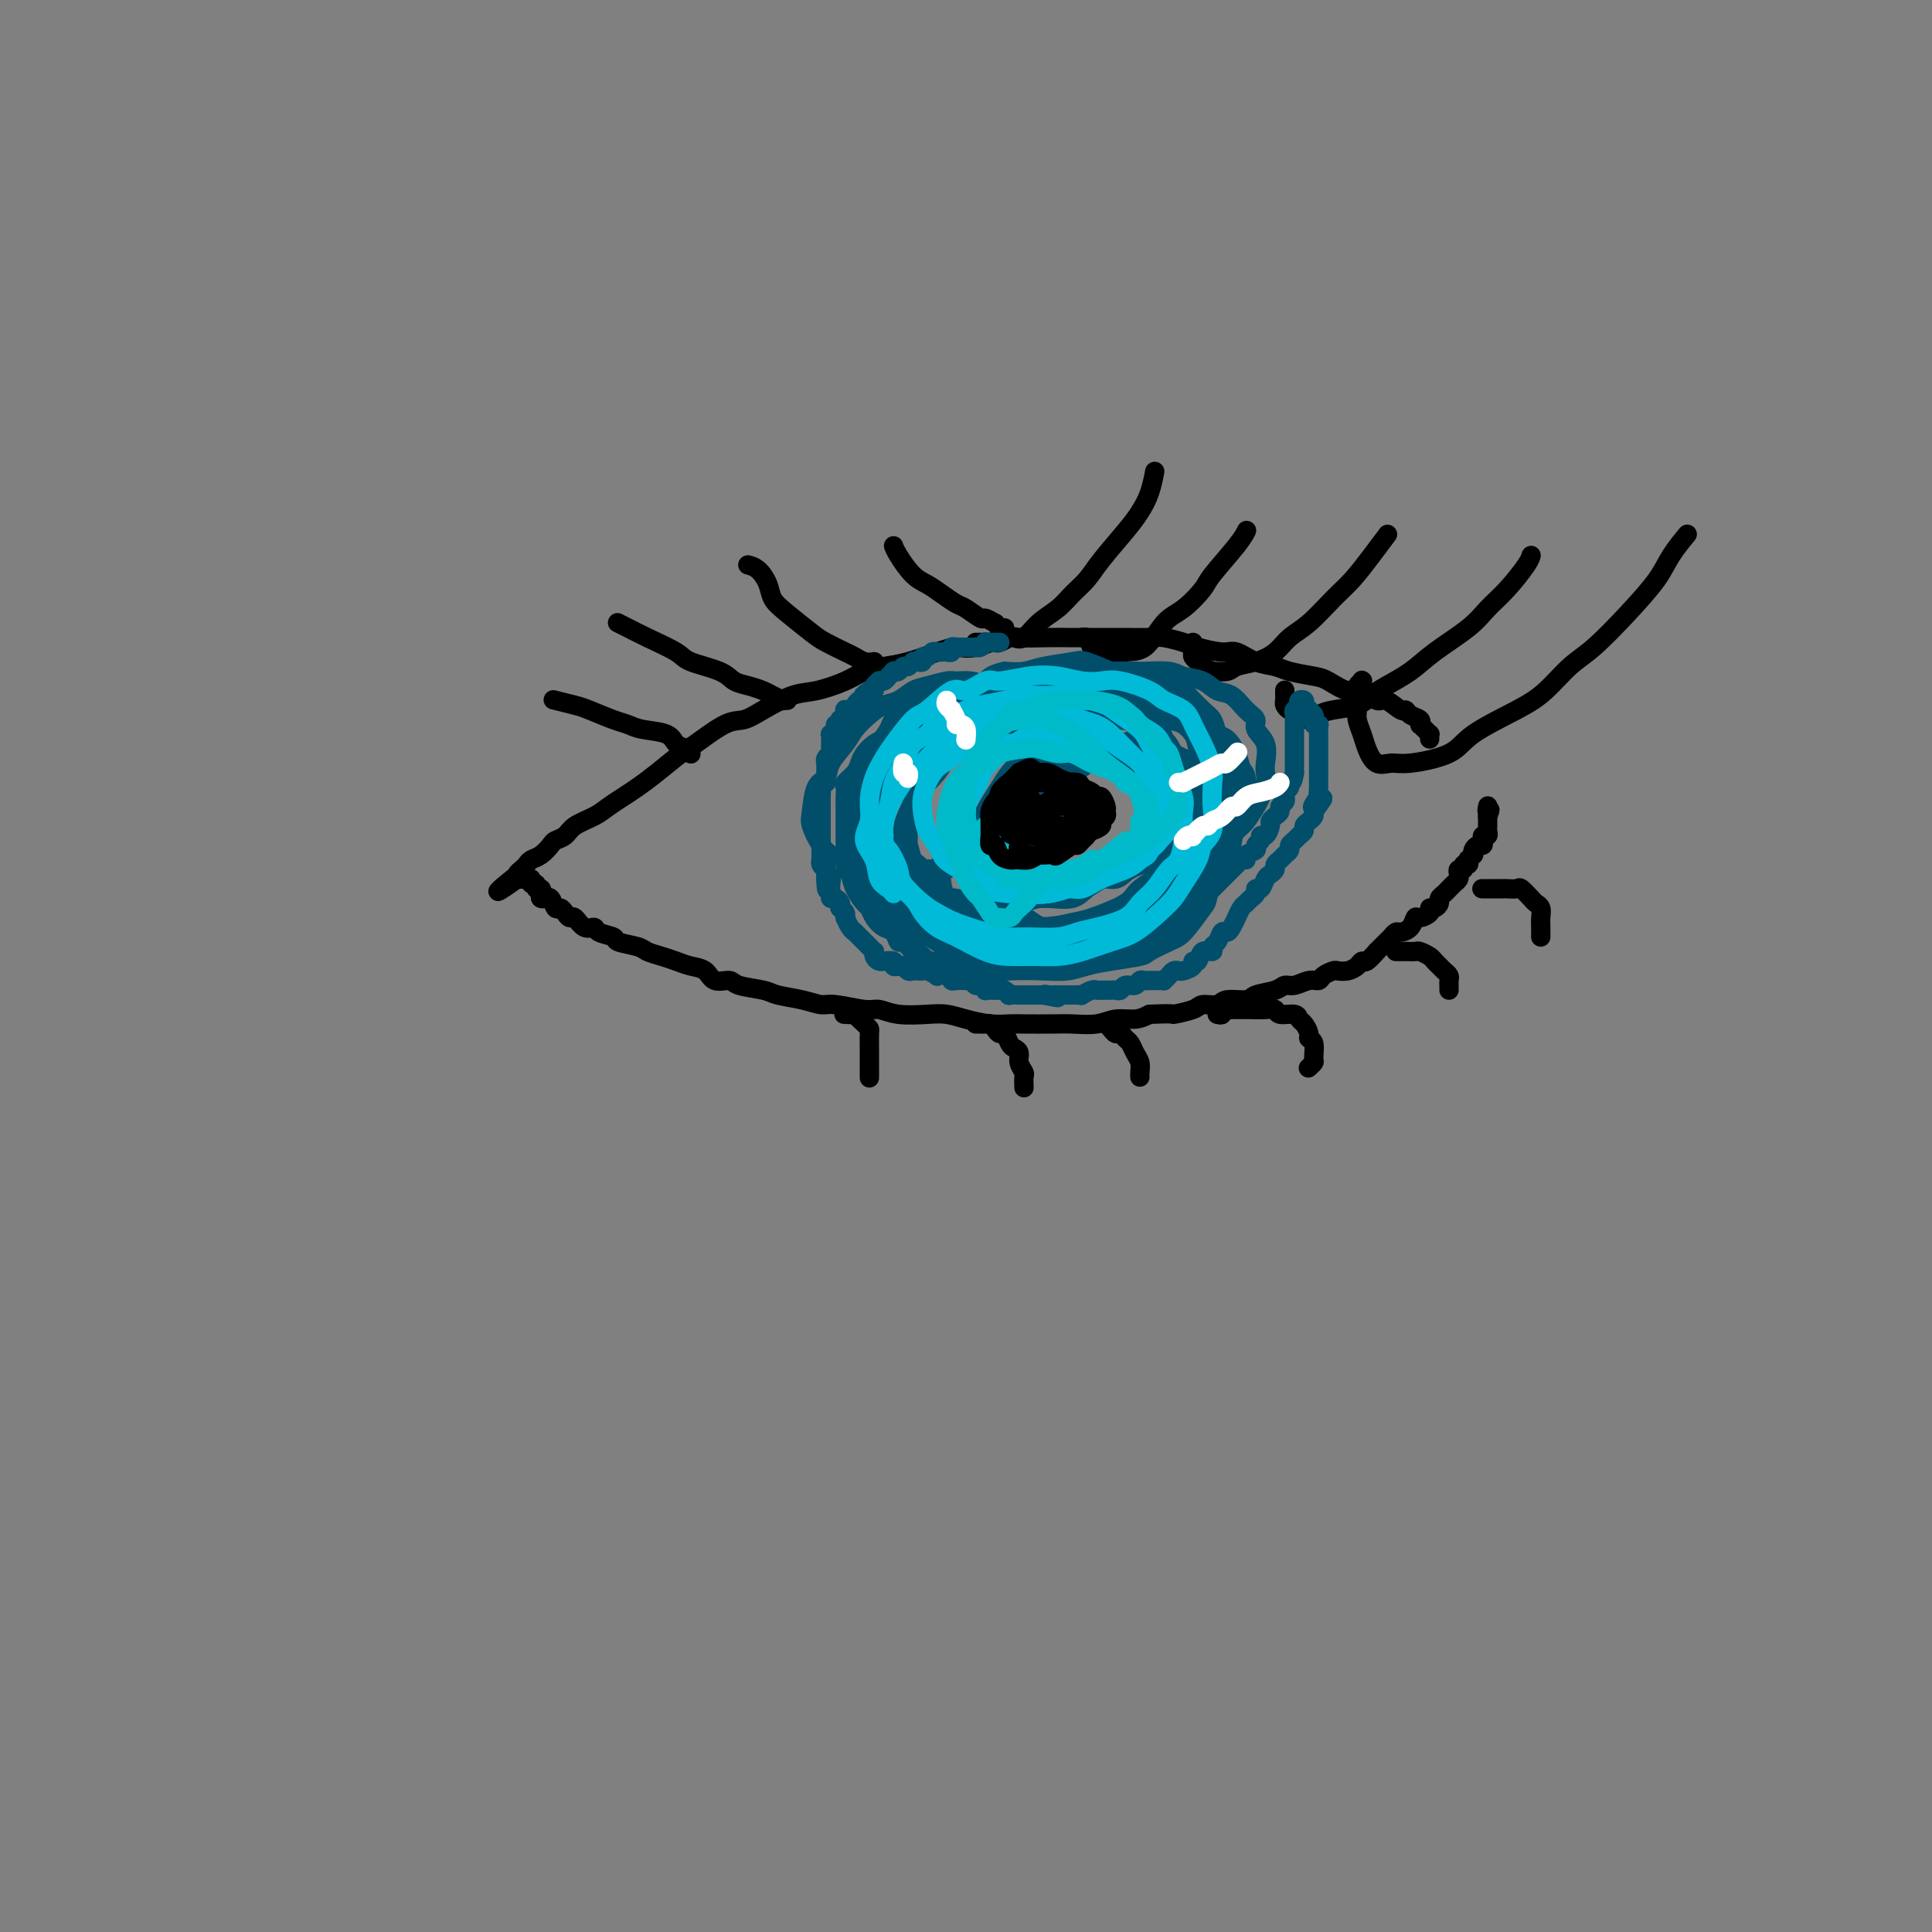 <svg viewBox='0 0 400 400' version='1.1' xmlns='http://www.w3.org/2000/svg' xmlns:xlink='http://www.w3.org/1999/xlink'><rect x="0" y="0" width="400" height="400" fill="#808080" stroke="none"/><g fill='none' stroke='#000000' stroke-width='4' stroke-linecap='round' stroke-linejoin='round'><path d='M296,153c-0.022,-0.445 -0.044,-0.890 0,-1c0.044,-0.110 0.155,0.115 0,0c-0.155,-0.115 -0.576,-0.570 -1,-1c-0.424,-0.430 -0.852,-0.836 -1,-1c-0.148,-0.164 -0.015,-0.087 0,0c0.015,0.087 -0.088,0.183 0,0c0.088,-0.183 0.367,-0.646 0,-1c-0.367,-0.354 -1.382,-0.601 -2,-1c-0.618,-0.399 -0.840,-0.952 -1,-1c-0.160,-0.048 -0.257,0.409 -1,0c-0.743,-0.409 -2.132,-1.686 -3,-2c-0.868,-0.314 -1.217,0.333 -2,0c-0.783,-0.333 -2.002,-1.647 -3,-2c-0.998,-0.353 -1.774,0.256 -3,0c-1.226,-0.256 -2.900,-1.377 -4,-2c-1.100,-0.623 -1.625,-0.749 -3,-1c-1.375,-0.251 -3.601,-0.627 -5,-1c-1.399,-0.373 -1.971,-0.744 -3,-1c-1.029,-0.256 -2.514,-0.397 -4,-1c-1.486,-0.603 -2.971,-1.668 -4,-2c-1.029,-0.332 -1.600,0.069 -3,0c-1.400,-0.069 -3.630,-0.607 -5,-1c-1.370,-0.393 -1.881,-0.641 -3,-1c-1.119,-0.359 -2.845,-0.828 -4,-1c-1.155,-0.172 -1.740,-0.046 -3,0c-1.260,0.046 -3.195,0.012 -5,0c-1.805,-0.012 -3.482,-0.003 -5,0c-1.518,0.003 -2.878,-0.001 -4,0c-1.122,0.001 -2.004,0.008 -3,0c-0.996,-0.008 -2.104,-0.031 -4,0c-1.896,0.031 -4.581,0.115 -6,0c-1.419,-0.115 -1.572,-0.431 -3,0c-1.428,0.431 -4.132,1.607 -6,2c-1.868,0.393 -2.902,0.002 -4,0c-1.098,-0.002 -2.262,0.383 -4,1c-1.738,0.617 -4.050,1.465 -6,2c-1.950,0.535 -3.538,0.758 -5,1c-1.462,0.242 -2.800,0.505 -4,1c-1.200,0.495 -2.264,1.222 -4,2c-1.736,0.778 -4.145,1.606 -6,2c-1.855,0.394 -3.155,0.354 -5,1c-1.845,0.646 -4.235,1.977 -6,3c-1.765,1.023 -2.905,1.737 -4,2c-1.095,0.263 -2.145,0.077 -4,1c-1.855,0.923 -4.516,2.957 -6,4c-1.484,1.043 -1.790,1.094 -3,2c-1.210,0.906 -3.323,2.665 -5,4c-1.677,1.335 -2.918,2.244 -4,3c-1.082,0.756 -2.005,1.358 -3,2c-0.995,0.642 -2.063,1.324 -3,2c-0.937,0.676 -1.742,1.346 -3,2c-1.258,0.654 -2.970,1.292 -4,2c-1.030,0.708 -1.379,1.485 -2,2c-0.621,0.515 -1.514,0.768 -2,1c-0.486,0.232 -0.564,0.443 -1,1c-0.436,0.557 -1.231,1.459 -2,2c-0.769,0.541 -1.513,0.722 -2,1c-0.487,0.278 -0.718,0.652 -1,1c-0.282,0.348 -0.614,0.671 -1,1c-0.386,0.329 -0.824,0.666 -1,1c-0.176,0.334 -0.088,0.667 0,1'/><path d='M107,182c-6.956,4.978 -2.844,1.422 -1,0c1.844,-1.422 1.422,-0.711 1,0'/><path d='M107,182c0.238,0.001 0.833,0.004 1,0c0.167,-0.004 -0.095,-0.016 0,0c0.095,0.016 0.546,0.061 1,0c0.454,-0.061 0.910,-0.227 1,0c0.090,0.227 -0.186,0.848 0,1c0.186,0.152 0.833,-0.166 1,0c0.167,0.166 -0.148,0.815 0,1c0.148,0.185 0.757,-0.093 1,0c0.243,0.093 0.121,0.559 0,1c-0.121,0.441 -0.240,0.858 0,1c0.240,0.142 0.838,0.009 1,0c0.162,-0.009 -0.111,0.105 0,0c0.111,-0.105 0.607,-0.430 1,0c0.393,0.430 0.682,1.616 1,2c0.318,0.384 0.665,-0.033 1,0c0.335,0.033 0.657,0.516 1,1c0.343,0.484 0.705,0.970 1,1c0.295,0.030 0.521,-0.395 1,0c0.479,0.395 1.211,1.611 2,2c0.789,0.389 1.637,-0.051 2,0c0.363,0.051 0.242,0.591 1,1c0.758,0.409 2.394,0.687 3,1c0.606,0.313 0.182,0.661 1,1c0.818,0.339 2.879,0.668 4,1c1.121,0.332 1.301,0.665 2,1c0.699,0.335 1.915,0.672 3,1c1.085,0.328 2.038,0.647 3,1c0.962,0.353 1.931,0.738 3,1c1.069,0.262 2.237,0.399 3,1c0.763,0.601 1.122,1.667 2,2c0.878,0.333 2.275,-0.066 3,0c0.725,0.066 0.778,0.596 2,1c1.222,0.404 3.611,0.682 5,1c1.389,0.318 1.776,0.678 3,1c1.224,0.322 3.286,0.607 5,1c1.714,0.393 3.082,0.894 4,1c0.918,0.106 1.386,-0.182 3,0c1.614,0.182 4.374,0.833 6,1c1.626,0.167 2.117,-0.149 3,0c0.883,0.149 2.157,0.762 4,1c1.843,0.238 4.255,0.102 6,0c1.745,-0.102 2.824,-0.171 4,0c1.176,0.171 2.450,0.582 4,1c1.550,0.418 3.375,0.844 5,1c1.625,0.156 3.050,0.043 4,0c0.950,-0.043 1.425,-0.015 3,0c1.575,0.015 4.249,0.019 6,0c1.751,-0.019 2.580,-0.060 4,0c1.420,0.060 3.432,0.222 5,0c1.568,-0.222 2.691,-0.829 4,-1c1.309,-0.171 2.802,0.094 4,0c1.198,-0.094 2.099,-0.547 3,-1'/><path d='M238,210c6.015,-0.266 4.554,0.068 5,0c0.446,-0.068 2.799,-0.539 4,-1c1.201,-0.461 1.250,-0.911 2,-1c0.750,-0.089 2.200,0.184 3,0c0.800,-0.184 0.949,-0.824 2,-1c1.051,-0.176 3.005,0.112 4,0c0.995,-0.112 1.033,-0.622 2,-1c0.967,-0.378 2.865,-0.622 4,-1c1.135,-0.378 1.507,-0.889 2,-1c0.493,-0.111 1.106,0.177 2,0c0.894,-0.177 2.070,-0.818 3,-1c0.930,-0.182 1.614,0.096 2,0c0.386,-0.096 0.474,-0.564 1,-1c0.526,-0.436 1.489,-0.839 2,-1c0.511,-0.161 0.569,-0.079 1,0c0.431,0.079 1.234,0.157 2,0c0.766,-0.157 1.496,-0.548 2,-1c0.504,-0.452 0.783,-0.965 1,-1c0.217,-0.035 0.373,0.408 1,0c0.627,-0.408 1.726,-1.668 2,-2c0.274,-0.332 -0.279,0.265 0,0c0.279,-0.265 1.388,-1.393 2,-2c0.612,-0.607 0.728,-0.692 1,-1c0.272,-0.308 0.702,-0.838 1,-1c0.298,-0.162 0.466,0.045 1,0c0.534,-0.045 1.435,-0.342 2,-1c0.565,-0.658 0.795,-1.678 1,-2c0.205,-0.322 0.385,0.054 1,0c0.615,-0.054 1.667,-0.539 2,-1c0.333,-0.461 -0.052,-0.897 0,-1c0.052,-0.103 0.540,0.126 1,0c0.460,-0.126 0.893,-0.607 1,-1c0.107,-0.393 -0.112,-0.697 0,-1c0.112,-0.303 0.556,-0.606 1,-1c0.444,-0.394 0.890,-0.879 1,-1c0.110,-0.121 -0.115,0.121 0,0c0.115,-0.121 0.571,-0.606 1,-1c0.429,-0.394 0.832,-0.698 1,-1c0.168,-0.302 0.101,-0.602 0,-1c-0.101,-0.398 -0.237,-0.895 0,-1c0.237,-0.105 0.847,0.183 1,0c0.153,-0.183 -0.151,-0.838 0,-1c0.151,-0.162 0.759,0.167 1,0c0.241,-0.167 0.116,-0.832 0,-1c-0.116,-0.168 -0.225,0.161 0,0c0.225,-0.161 0.782,-0.813 1,-1c0.218,-0.187 0.097,0.091 0,0c-0.097,-0.091 -0.171,-0.550 0,-1c0.171,-0.450 0.585,-0.890 1,-1c0.415,-0.110 0.829,0.112 1,0c0.171,-0.112 0.098,-0.556 0,-1c-0.098,-0.444 -0.223,-0.889 0,-1c0.223,-0.111 0.792,0.111 1,0c0.208,-0.111 0.056,-0.555 0,-1c-0.056,-0.445 -0.015,-0.890 0,-1c0.015,-0.110 0.004,0.115 0,0c-0.004,-0.115 -0.001,-0.569 0,-1c0.001,-0.431 0.000,-0.837 0,-1c-0.000,-0.163 -0.000,-0.081 0,0'/><path d='M308,169c0.928,-2.177 0.249,-1.120 0,-1c-0.249,0.120 -0.067,-0.699 0,-1c0.067,-0.301 0.019,-0.086 0,0c-0.019,0.086 -0.010,0.043 0,0'/><path d='M281,143c-0.113,-0.306 -0.225,-0.612 0,-1c0.225,-0.388 0.789,-0.858 1,-1c0.211,-0.142 0.071,0.045 0,0c-0.071,-0.045 -0.072,-0.322 0,0c0.072,0.322 0.219,1.244 0,2c-0.219,0.756 -0.802,1.345 -1,2c-0.198,0.655 -0.009,1.374 0,2c0.009,0.626 -0.160,1.158 0,2c0.160,0.842 0.649,1.992 1,3c0.351,1.008 0.562,1.873 1,3c0.438,1.127 1.102,2.515 2,3c0.898,0.485 2.031,0.065 3,0c0.969,-0.065 1.773,0.224 4,0c2.227,-0.224 5.876,-0.962 8,-2c2.124,-1.038 2.722,-2.375 5,-4c2.278,-1.625 6.235,-3.538 9,-5c2.765,-1.462 4.337,-2.473 6,-4c1.663,-1.527 3.417,-3.569 5,-5c1.583,-1.431 2.996,-2.251 5,-4c2.004,-1.749 4.601,-4.427 7,-7c2.399,-2.573 4.602,-5.040 6,-7c1.398,-1.960 1.992,-3.412 3,-5c1.008,-1.588 2.431,-3.311 3,-4c0.569,-0.689 0.285,-0.345 0,0'/><path d='M266,143c0.002,-0.089 0.003,-0.178 0,0c-0.003,0.178 -0.012,0.621 0,1c0.012,0.379 0.044,0.692 0,1c-0.044,0.308 -0.163,0.609 0,1c0.163,0.391 0.610,0.872 1,1c0.390,0.128 0.724,-0.099 1,0c0.276,0.099 0.493,0.522 1,1c0.507,0.478 1.304,1.012 2,1c0.696,-0.012 1.290,-0.569 2,-1c0.710,-0.431 1.537,-0.737 3,-1c1.463,-0.263 3.564,-0.484 5,-1c1.436,-0.516 2.208,-1.327 3,-2c0.792,-0.673 1.604,-1.208 3,-2c1.396,-0.792 3.376,-1.841 5,-3c1.624,-1.159 2.890,-2.429 5,-4c2.110,-1.571 5.063,-3.444 7,-5c1.937,-1.556 2.859,-2.795 4,-4c1.141,-1.205 2.502,-2.374 4,-4c1.498,-1.626 3.134,-3.707 4,-5c0.866,-1.293 0.962,-1.798 1,-2c0.038,-0.202 0.019,-0.101 0,0'/><path d='M247,133c-0.007,0.333 -0.014,0.666 0,1c0.014,0.334 0.051,0.668 0,1c-0.051,0.332 -0.188,0.663 0,1c0.188,0.337 0.702,0.680 1,1c0.298,0.320 0.382,0.619 1,1c0.618,0.381 1.771,0.846 2,1c0.229,0.154 -0.465,-0.002 0,0c0.465,0.002 2.091,0.163 3,0c0.909,-0.163 1.102,-0.649 2,-1c0.898,-0.351 2.501,-0.565 4,-1c1.499,-0.435 2.893,-1.091 4,-2c1.107,-0.909 1.927,-2.073 3,-3c1.073,-0.927 2.400,-1.619 4,-3c1.600,-1.381 3.473,-3.453 5,-5c1.527,-1.547 2.708,-2.569 4,-4c1.292,-1.431 2.694,-3.270 4,-5c1.306,-1.730 2.516,-3.351 3,-4c0.484,-0.649 0.242,-0.324 0,0'/><path d='M224,132c0.294,-0.092 0.589,-0.184 1,0c0.411,0.184 0.940,0.642 1,1c0.060,0.358 -0.347,0.614 0,1c0.347,0.386 1.450,0.903 2,1c0.550,0.097 0.548,-0.225 1,0c0.452,0.225 1.358,0.999 2,1c0.642,0.001 1.020,-0.770 2,-1c0.980,-0.230 2.563,0.080 4,-1c1.437,-1.080 2.728,-3.549 4,-5c1.272,-1.451 2.527,-1.885 4,-3c1.473,-1.115 3.165,-2.912 4,-4c0.835,-1.088 0.811,-1.467 2,-3c1.189,-1.533 3.589,-4.220 5,-6c1.411,-1.780 1.832,-2.651 2,-3c0.168,-0.349 0.084,-0.174 0,0'/><path d='M202,133c0.303,-0.000 0.606,-0.000 1,0c0.394,0.000 0.878,0.001 1,0c0.122,-0.001 -0.118,-0.004 0,0c0.118,0.004 0.594,0.014 1,0c0.406,-0.014 0.741,-0.054 1,0c0.259,0.054 0.441,0.202 1,0c0.559,-0.202 1.493,-0.753 2,-1c0.507,-0.247 0.586,-0.191 1,0c0.414,0.191 1.164,0.515 2,0c0.836,-0.515 1.758,-1.871 3,-3c1.242,-1.129 2.804,-2.031 4,-3c1.196,-0.969 2.025,-2.005 3,-3c0.975,-0.995 2.096,-1.948 3,-3c0.904,-1.052 1.591,-2.202 3,-4c1.409,-1.798 3.541,-4.244 5,-6c1.459,-1.756 2.247,-2.821 3,-4c0.753,-1.179 1.472,-2.471 2,-4c0.528,-1.529 0.865,-3.294 1,-4c0.135,-0.706 0.067,-0.353 0,0'/><path d='M208,130c-0.457,-0.033 -0.914,-0.066 -1,0c-0.086,0.066 0.200,0.230 0,0c-0.200,-0.230 -0.887,-0.853 -1,-1c-0.113,-0.147 0.346,0.183 0,0c-0.346,-0.183 -1.499,-0.878 -2,-1c-0.501,-0.122 -0.350,0.329 -1,0c-0.650,-0.329 -2.102,-1.437 -3,-2c-0.898,-0.563 -1.242,-0.581 -2,-1c-0.758,-0.419 -1.930,-1.240 -3,-2c-1.070,-0.760 -2.038,-1.458 -3,-2c-0.962,-0.542 -1.918,-0.929 -3,-2c-1.082,-1.071 -2.291,-2.827 -3,-4c-0.709,-1.173 -0.917,-1.764 -1,-2c-0.083,-0.236 -0.042,-0.118 0,0'/><path d='M181,137c-0.651,0.097 -1.302,0.194 -2,0c-0.698,-0.194 -1.443,-0.677 -2,-1c-0.557,-0.323 -0.927,-0.484 -2,-1c-1.073,-0.516 -2.850,-1.387 -4,-2c-1.150,-0.613 -1.673,-0.970 -3,-2c-1.327,-1.030 -3.459,-2.735 -5,-4c-1.541,-1.265 -2.490,-2.090 -3,-3c-0.510,-0.910 -0.580,-1.904 -1,-3c-0.420,-1.096 -1.190,-2.295 -2,-3c-0.810,-0.705 -1.660,-0.916 -2,-1c-0.340,-0.084 -0.170,-0.042 0,0'/><path d='M163,145c-0.472,-0.024 -0.944,-0.048 -1,0c-0.056,0.048 0.305,0.168 0,0c-0.305,-0.168 -1.275,-0.625 -2,-1c-0.725,-0.375 -1.206,-0.667 -2,-1c-0.794,-0.333 -1.900,-0.707 -3,-1c-1.100,-0.293 -2.195,-0.505 -3,-1c-0.805,-0.495 -1.321,-1.274 -3,-2c-1.679,-0.726 -4.520,-1.400 -6,-2c-1.480,-0.600 -1.598,-1.128 -3,-2c-1.402,-0.872 -4.087,-2.089 -6,-3c-1.913,-0.911 -3.053,-1.514 -4,-2c-0.947,-0.486 -1.699,-0.853 -2,-1c-0.301,-0.147 -0.150,-0.073 0,0'/><path d='M143,156c-0.016,-0.026 -0.032,-0.052 0,0c0.032,0.052 0.111,0.183 0,0c-0.111,-0.183 -0.414,-0.679 -1,-1c-0.586,-0.321 -1.456,-0.466 -2,-1c-0.544,-0.534 -0.761,-1.456 -2,-2c-1.239,-0.544 -3.498,-0.709 -5,-1c-1.502,-0.291 -2.245,-0.709 -3,-1c-0.755,-0.291 -1.520,-0.457 -3,-1c-1.480,-0.543 -3.675,-1.465 -5,-2c-1.325,-0.535 -1.780,-0.682 -3,-1c-1.220,-0.318 -3.206,-0.805 -4,-1c-0.794,-0.195 -0.397,-0.097 0,0'/><path d='M175,210c-0.241,-0.014 -0.481,-0.029 0,0c0.481,0.029 1.684,0.100 2,0c0.316,-0.100 -0.255,-0.371 0,0c0.255,0.371 1.336,1.384 2,2c0.664,0.616 0.910,0.836 1,1c0.090,0.164 0.024,0.272 0,1c-0.024,0.728 -0.006,2.076 0,3c0.006,0.924 0.002,1.423 0,2c-0.002,0.577 -0.000,1.232 0,2c0.000,0.768 0.000,1.648 0,2c-0.000,0.352 -0.000,0.176 0,0'/><path d='M202,212c0.333,-0.006 0.667,-0.011 1,0c0.333,0.011 0.667,0.040 1,0c0.333,-0.040 0.667,-0.148 1,0c0.333,0.148 0.666,0.550 1,1c0.334,0.450 0.668,0.946 1,1c0.332,0.054 0.662,-0.334 1,0c0.338,0.334 0.683,1.389 1,2c0.317,0.611 0.607,0.778 1,1c0.393,0.222 0.890,0.498 1,1c0.110,0.502 -0.167,1.231 0,2c0.167,0.769 0.777,1.577 1,2c0.223,0.423 0.060,0.460 0,1c-0.060,0.540 -0.017,1.583 0,2c0.017,0.417 0.009,0.209 0,0'/><path d='M229,212c0.333,0.303 0.667,0.605 1,1c0.333,0.395 0.666,0.882 1,1c0.334,0.118 0.668,-0.134 1,0c0.332,0.134 0.663,0.655 1,1c0.337,0.345 0.679,0.513 1,1c0.321,0.487 0.622,1.293 1,2c0.378,0.707 0.833,1.314 1,2c0.167,0.686 0.045,1.452 0,2c-0.045,0.548 -0.012,0.878 0,1c0.012,0.122 0.003,0.035 0,0c-0.003,-0.035 -0.002,-0.017 0,0'/><path d='M252,210c0.490,0.113 0.979,0.227 1,0c0.021,-0.227 -0.428,-0.793 0,-1c0.428,-0.207 1.732,-0.055 2,0c0.268,0.055 -0.499,0.014 0,0c0.499,-0.014 2.264,0.000 3,0c0.736,-0.000 0.442,-0.015 1,0c0.558,0.015 1.967,0.060 3,0c1.033,-0.060 1.691,-0.224 2,0c0.309,0.224 0.269,0.837 1,1c0.731,0.163 2.233,-0.125 3,0c0.767,0.125 0.798,0.661 1,1c0.202,0.339 0.576,0.480 1,1c0.424,0.520 0.899,1.420 1,2c0.101,0.580 -0.173,0.838 0,1c0.173,0.162 0.792,0.226 1,1c0.208,0.774 0.004,2.259 0,3c-0.004,0.741 0.191,0.738 0,1c-0.191,0.262 -0.769,0.789 -1,1c-0.231,0.211 -0.116,0.105 0,0'/><path d='M289,197c0.366,0.002 0.732,0.003 1,0c0.268,-0.003 0.439,-0.012 1,0c0.561,0.012 1.512,0.045 2,0c0.488,-0.045 0.512,-0.167 1,0c0.488,0.167 1.441,0.622 2,1c0.559,0.378 0.724,0.679 1,1c0.276,0.321 0.662,0.663 1,1c0.338,0.337 0.626,0.668 1,1c0.374,0.332 0.832,0.663 1,1c0.168,0.337 0.045,0.678 0,1c-0.045,0.322 -0.012,0.625 0,1c0.012,0.375 0.003,0.821 0,1c-0.003,0.179 -0.002,0.089 0,0'/><path d='M307,184c-0.170,0.000 -0.340,0.001 0,0c0.340,-0.001 1.189,-0.002 2,0c0.811,0.002 1.583,0.007 2,0c0.417,-0.007 0.479,-0.027 1,0c0.521,0.027 1.502,0.100 2,0c0.498,-0.100 0.512,-0.375 1,0c0.488,0.375 1.451,1.400 2,2c0.549,0.600 0.683,0.776 1,1c0.317,0.224 0.817,0.494 1,1c0.183,0.506 0.049,1.246 0,2c-0.049,0.754 -0.013,1.522 0,2c0.013,0.478 0.004,0.667 0,1c-0.004,0.333 -0.001,0.809 0,1c0.001,0.191 0.001,0.095 0,0'/></g>
<g fill='none' stroke='#004E6A' stroke-width='4' stroke-linecap='round' stroke-linejoin='round'><path d='M207,133c-0.444,-0.001 -0.889,-0.001 -1,0c-0.111,0.001 0.111,0.004 0,0c-0.111,-0.004 -0.556,-0.015 -1,0c-0.444,0.015 -0.889,0.057 -1,0c-0.111,-0.057 0.111,-0.211 0,0c-0.111,0.211 -0.556,0.789 -1,1c-0.444,0.211 -0.889,0.057 -1,0c-0.111,-0.057 0.111,-0.015 0,0c-0.111,0.015 -0.556,0.004 -1,0c-0.444,-0.004 -0.889,-0.001 -1,0c-0.111,0.001 0.110,-0.001 0,0c-0.110,0.001 -0.550,0.004 -1,0c-0.450,-0.004 -0.908,-0.015 -1,0c-0.092,0.015 0.183,0.057 0,0c-0.183,-0.057 -0.822,-0.211 -1,0c-0.178,0.211 0.107,0.788 0,1c-0.107,0.212 -0.606,0.061 -1,0c-0.394,-0.061 -0.684,-0.031 -1,0c-0.316,0.031 -0.658,0.065 -1,0c-0.342,-0.065 -0.683,-0.227 -1,0c-0.317,0.227 -0.610,0.844 -1,1c-0.390,0.156 -0.878,-0.150 -1,0c-0.122,0.150 0.122,0.757 0,1c-0.122,0.243 -0.610,0.121 -1,0c-0.390,-0.121 -0.683,-0.243 -1,0c-0.317,0.243 -0.659,0.849 -1,1c-0.341,0.151 -0.683,-0.153 -1,0c-0.317,0.153 -0.609,0.763 -1,1c-0.391,0.237 -0.879,0.102 -1,0c-0.121,-0.102 0.126,-0.172 0,0c-0.126,0.172 -0.626,0.585 -1,1c-0.374,0.415 -0.621,0.833 -1,1c-0.379,0.167 -0.889,0.083 -1,0c-0.111,-0.083 0.176,-0.167 0,0c-0.176,0.167 -0.817,0.583 -1,1c-0.183,0.417 0.090,0.833 0,1c-0.090,0.167 -0.545,0.083 -1,0'/><path d='M180,143c-1.632,1.091 -1.210,0.818 -1,1c0.210,0.182 0.210,0.820 0,1c-0.210,0.180 -0.631,-0.096 -1,0c-0.369,0.096 -0.686,0.564 -1,1c-0.314,0.436 -0.624,0.839 -1,1c-0.376,0.161 -0.819,0.081 -1,0c-0.181,-0.081 -0.100,-0.161 0,0c0.100,0.161 0.219,0.564 0,1c-0.219,0.436 -0.776,0.904 -1,1c-0.224,0.096 -0.116,-0.181 0,0c0.116,0.181 0.241,0.818 0,1c-0.241,0.182 -0.849,-0.092 -1,0c-0.151,0.092 0.156,0.550 0,1c-0.156,0.450 -0.774,0.890 -1,1c-0.226,0.110 -0.061,-0.111 0,0c0.061,0.111 0.017,0.555 0,1c-0.017,0.445 -0.008,0.893 0,1c0.008,0.107 0.016,-0.125 0,0c-0.016,0.125 -0.057,0.607 0,1c0.057,0.393 0.211,0.696 0,1c-0.211,0.304 -0.789,0.607 -1,1c-0.211,0.393 -0.057,0.875 0,1c0.057,0.125 0.015,-0.107 0,0c-0.015,0.107 -0.004,0.555 0,1c0.004,0.445 0.002,0.889 0,1c-0.002,0.111 -0.004,-0.109 0,0c0.004,0.109 0.015,0.549 0,1c-0.015,0.451 -0.057,0.913 0,1c0.057,0.087 0.211,-0.202 0,0c-0.211,0.202 -0.789,0.894 -1,1c-0.211,0.106 -0.057,-0.374 0,0c0.057,0.374 0.015,1.602 0,2c-0.015,0.398 -0.004,-0.034 0,0c0.004,0.034 0.001,0.535 0,1c-0.001,0.465 -0.000,0.894 0,1c0.000,0.106 0.000,-0.113 0,0c-0.000,0.113 -0.000,0.556 0,1c0.000,0.444 0.000,0.889 0,1c-0.000,0.111 -0.000,-0.111 0,0c0.000,0.111 0.000,0.556 0,1c-0.000,0.444 -0.000,0.889 0,1c0.000,0.111 0.000,-0.111 0,0c-0.000,0.111 0.000,0.556 0,1c-0.000,0.444 -0.000,0.889 0,1c0.000,0.111 0.000,-0.111 0,0c-0.000,0.111 -0.000,0.556 0,1c0.000,0.444 0.000,0.889 0,1c-0.000,0.111 -0.000,-0.110 0,0c0.000,0.110 0.000,0.551 0,1c-0.000,0.449 -0.001,0.908 0,1c0.001,0.092 0.004,-0.181 0,0c-0.004,0.181 -0.015,0.817 0,1c0.015,0.183 0.057,-0.087 0,0c-0.057,0.087 -0.211,0.532 0,1c0.211,0.468 0.789,0.961 1,1c0.211,0.039 0.057,-0.374 0,0c-0.057,0.374 -0.016,1.535 0,2c0.016,0.465 0.008,0.232 0,0'/><path d='M171,182c0.072,4.593 0.750,1.077 1,0c0.250,-1.077 0.070,0.285 0,1c-0.070,0.715 -0.029,0.783 0,1c0.029,0.217 0.047,0.584 0,1c-0.047,0.416 -0.157,0.881 0,1c0.157,0.119 0.582,-0.109 1,0c0.418,0.109 0.830,0.555 1,1c0.170,0.445 0.098,0.890 0,1c-0.098,0.110 -0.223,-0.116 0,0c0.223,0.116 0.795,0.573 1,1c0.205,0.427 0.045,0.822 0,1c-0.045,0.178 0.026,0.138 0,0c-0.026,-0.138 -0.148,-0.374 0,0c0.148,0.374 0.565,1.358 1,2c0.435,0.642 0.886,0.942 1,1c0.114,0.058 -0.110,-0.125 0,0c0.110,0.125 0.555,0.559 1,1c0.445,0.441 0.890,0.888 1,1c0.110,0.112 -0.115,-0.111 0,0c0.115,0.111 0.569,0.555 1,1c0.431,0.445 0.838,0.890 1,1c0.162,0.110 0.080,-0.114 0,0c-0.080,0.114 -0.157,0.565 0,1c0.157,0.435 0.549,0.852 1,1c0.451,0.148 0.961,0.026 1,0c0.039,-0.026 -0.393,0.045 0,0c0.393,-0.045 1.611,-0.204 2,0c0.389,0.204 -0.050,0.773 0,1c0.050,0.227 0.591,0.113 1,0c0.409,-0.113 0.687,-0.226 1,0c0.313,0.226 0.660,0.792 1,1c0.340,0.208 0.674,0.060 1,0c0.326,-0.060 0.646,-0.030 1,0c0.354,0.030 0.743,0.060 1,0c0.257,-0.060 0.384,-0.208 1,0c0.616,0.208 1.722,0.774 2,1c0.278,0.226 -0.272,0.113 0,0c0.272,-0.113 1.364,-0.226 2,0c0.636,0.226 0.814,0.792 1,1c0.186,0.208 0.378,0.060 1,0c0.622,-0.060 1.672,-0.031 2,0c0.328,0.031 -0.066,0.065 0,0c0.066,-0.065 0.591,-0.228 1,0c0.409,0.228 0.701,0.846 1,1c0.299,0.154 0.605,-0.155 1,0c0.395,0.155 0.879,0.774 1,1c0.121,0.226 -0.123,0.060 0,0c0.123,-0.060 0.612,-0.012 1,0c0.388,0.012 0.676,-0.011 1,0c0.324,0.011 0.683,0.055 1,0c0.317,-0.055 0.592,-0.211 1,0c0.408,0.211 0.949,0.789 1,1c0.051,0.211 -0.389,0.057 0,0c0.389,-0.057 1.606,-0.015 2,0c0.394,0.015 -0.035,0.004 0,0c0.035,-0.004 0.534,-0.001 1,0c0.466,0.001 0.898,0.000 1,0c0.102,-0.000 -0.127,-0.000 0,0c0.127,0.000 0.611,0.000 1,0c0.389,-0.000 0.683,-0.000 1,0c0.317,0.000 0.659,0.000 1,0'/><path d='M216,206c5.344,1.083 2.206,0.290 1,0c-1.206,-0.290 -0.478,-0.078 0,0c0.478,0.078 0.705,0.021 1,0c0.295,-0.021 0.656,-0.006 1,0c0.344,0.006 0.671,0.001 1,0c0.329,-0.001 0.661,0.001 1,0c0.339,-0.001 0.686,-0.004 1,0c0.314,0.004 0.595,0.015 1,0c0.405,-0.015 0.934,-0.057 1,0c0.066,0.057 -0.329,0.211 0,0c0.329,-0.211 1.383,-0.789 2,-1c0.617,-0.211 0.795,-0.055 1,0c0.205,0.055 0.435,0.011 1,0c0.565,-0.011 1.465,0.012 2,0c0.535,-0.012 0.707,-0.060 1,0c0.293,0.060 0.709,0.226 1,0c0.291,-0.226 0.458,-0.845 1,-1c0.542,-0.155 1.458,0.155 2,0c0.542,-0.155 0.709,-0.774 1,-1c0.291,-0.226 0.704,-0.060 1,0c0.296,0.060 0.475,0.013 1,0c0.525,-0.013 1.398,0.007 2,0c0.602,-0.007 0.935,-0.040 1,0c0.065,0.040 -0.139,0.155 0,0c0.139,-0.155 0.619,-0.580 1,-1c0.381,-0.420 0.661,-0.835 1,-1c0.339,-0.165 0.735,-0.081 1,0c0.265,0.081 0.398,0.157 1,0c0.602,-0.157 1.672,-0.549 2,-1c0.328,-0.451 -0.085,-0.961 0,-1c0.085,-0.039 0.667,0.394 1,0c0.333,-0.394 0.418,-1.616 1,-2c0.582,-0.384 1.662,0.069 2,0c0.338,-0.069 -0.064,-0.661 0,-1c0.064,-0.339 0.596,-0.424 1,-1c0.404,-0.576 0.682,-1.641 1,-2c0.318,-0.359 0.677,-0.012 1,0c0.323,0.012 0.612,-0.311 1,-1c0.388,-0.689 0.877,-1.743 1,-2c0.123,-0.257 -0.121,0.282 0,0c0.121,-0.282 0.606,-1.386 1,-2c0.394,-0.614 0.697,-0.737 1,-1c0.303,-0.263 0.606,-0.666 1,-1c0.394,-0.334 0.879,-0.600 1,-1c0.121,-0.400 -0.121,-0.933 0,-1c0.121,-0.067 0.606,0.333 1,0c0.394,-0.333 0.697,-1.399 1,-2c0.303,-0.601 0.606,-0.738 1,-1c0.394,-0.262 0.880,-0.647 1,-1c0.120,-0.353 -0.126,-0.672 0,-1c0.126,-0.328 0.625,-0.665 1,-1c0.375,-0.335 0.625,-0.667 1,-1c0.375,-0.333 0.875,-0.667 1,-1c0.125,-0.333 -0.125,-0.667 0,-1c0.125,-0.333 0.625,-0.667 1,-1c0.375,-0.333 0.626,-0.667 1,-1c0.374,-0.333 0.871,-0.667 1,-1c0.129,-0.333 -0.110,-0.667 0,-1c0.110,-0.333 0.568,-0.667 1,-1c0.432,-0.333 0.838,-0.667 1,-1c0.162,-0.333 0.081,-0.667 0,-1'/><path d='M272,168c3.807,-5.047 0.824,-1.663 0,-1c-0.824,0.663 0.511,-1.395 1,-2c0.489,-0.605 0.131,0.241 0,0c-0.131,-0.241 -0.035,-1.570 0,-2c0.035,-0.430 0.009,0.040 0,0c-0.009,-0.040 -0.003,-0.588 0,-1c0.003,-0.412 0.001,-0.687 0,-1c-0.001,-0.313 -0.000,-0.662 0,-1c0.000,-0.338 0.000,-0.664 0,-1c-0.000,-0.336 -0.000,-0.681 0,-1c0.000,-0.319 0.000,-0.610 0,-1c-0.000,-0.390 -0.000,-0.878 0,-1c0.000,-0.122 -0.000,0.121 0,0c0.000,-0.121 0.000,-0.606 0,-1c-0.000,-0.394 -0.000,-0.697 0,-1c0.000,-0.303 0.000,-0.607 0,-1c-0.000,-0.393 -0.000,-0.876 0,-1c0.000,-0.124 0.001,0.110 0,0c-0.001,-0.110 -0.004,-0.564 0,-1c0.004,-0.436 0.015,-0.852 0,-1c-0.015,-0.148 -0.057,-0.026 0,0c0.057,0.026 0.211,-0.045 0,0c-0.211,0.045 -0.788,0.205 -1,0c-0.212,-0.205 -0.061,-0.777 0,-1c0.061,-0.223 0.031,-0.099 0,0c-0.031,0.099 -0.065,0.171 0,0c0.065,-0.171 0.227,-0.584 0,-1c-0.227,-0.416 -0.845,-0.833 -1,-1c-0.155,-0.167 0.151,-0.084 0,0c-0.151,0.084 -0.759,0.169 -1,0c-0.241,-0.169 -0.116,-0.591 0,-1c0.116,-0.409 0.224,-0.804 0,-1c-0.224,-0.196 -0.778,-0.193 -1,0c-0.222,0.193 -0.112,0.577 0,1c0.112,0.423 0.226,0.887 0,1c-0.226,0.113 -0.793,-0.124 -1,0c-0.207,0.124 -0.056,0.610 0,1c0.056,0.390 0.015,0.684 0,1c-0.015,0.316 -0.004,0.653 0,1c0.004,0.347 0.001,0.704 0,1c-0.001,0.296 -0.000,0.532 0,1c0.000,0.468 0.000,1.168 0,2c-0.000,0.832 -0.000,1.798 0,2c0.000,0.202 0.000,-0.358 0,0c-0.000,0.358 -0.000,1.635 0,2c0.000,0.365 0.000,-0.181 0,0c-0.000,0.181 -0.000,1.091 0,2'/><path d='M268,160c-0.397,2.726 -0.890,2.040 -1,2c-0.110,-0.040 0.163,0.567 0,1c-0.163,0.433 -0.761,0.693 -1,1c-0.239,0.307 -0.119,0.659 0,1c0.119,0.341 0.238,0.669 0,1c-0.238,0.331 -0.834,0.665 -1,1c-0.166,0.335 0.096,0.672 0,1c-0.096,0.328 -0.552,0.647 -1,1c-0.448,0.353 -0.889,0.738 -1,1c-0.111,0.262 0.110,0.399 0,1c-0.110,0.601 -0.549,1.667 -1,2c-0.451,0.333 -0.913,-0.066 -1,0c-0.087,0.066 0.202,0.596 0,1c-0.202,0.404 -0.894,0.682 -1,1c-0.106,0.318 0.374,0.678 0,1c-0.374,0.322 -1.602,0.607 -2,1c-0.398,0.393 0.034,0.893 0,1c-0.034,0.107 -0.534,-0.179 -1,0c-0.466,0.179 -0.899,0.822 -1,1c-0.101,0.178 0.132,-0.111 0,0c-0.132,0.111 -0.627,0.621 -1,1c-0.373,0.379 -0.625,0.626 -1,1c-0.375,0.374 -0.874,0.873 -1,1c-0.126,0.127 0.119,-0.120 0,0c-0.119,0.120 -0.604,0.606 -1,1c-0.396,0.394 -0.702,0.697 -1,1c-0.298,0.303 -0.587,0.607 -1,1c-0.413,0.393 -0.950,0.875 -1,1c-0.050,0.125 0.389,-0.107 0,0c-0.389,0.107 -1.605,0.554 -2,1c-0.395,0.446 0.030,0.890 0,1c-0.030,0.110 -0.515,-0.115 -1,0c-0.485,0.115 -0.970,0.569 -1,1c-0.030,0.431 0.396,0.837 0,1c-0.396,0.163 -1.613,0.081 -2,0c-0.387,-0.081 0.056,-0.162 0,0c-0.056,0.162 -0.611,0.565 -1,1c-0.389,0.435 -0.611,0.901 -1,1c-0.389,0.099 -0.944,-0.170 -1,0c-0.056,0.170 0.387,0.777 0,1c-0.387,0.223 -1.604,0.060 -2,0c-0.396,-0.060 0.031,-0.017 0,0c-0.031,0.017 -0.519,0.008 -1,0c-0.481,-0.008 -0.955,-0.016 -1,0c-0.045,0.016 0.340,0.056 0,0c-0.340,-0.056 -1.405,-0.207 -2,0c-0.595,0.207 -0.722,0.773 -1,1c-0.278,0.227 -0.708,0.114 -1,0c-0.292,-0.114 -0.445,-0.228 -1,0c-0.555,0.228 -1.511,0.797 -2,1c-0.489,0.203 -0.512,0.040 -1,0c-0.488,-0.040 -1.440,0.042 -2,0c-0.560,-0.042 -0.726,-0.208 -1,0c-0.274,0.208 -0.654,0.792 -1,1c-0.346,0.208 -0.656,0.042 -1,0c-0.344,-0.042 -0.721,0.041 -1,0c-0.279,-0.041 -0.459,-0.207 -1,0c-0.541,0.207 -1.444,0.788 -2,1c-0.556,0.212 -0.765,0.057 -1,0c-0.235,-0.057 -0.496,-0.016 -1,0c-0.504,0.016 -1.252,0.008 -2,0'/><path d='M215,197c-3.819,0.623 -0.867,0.182 0,0c0.867,-0.182 -0.350,-0.105 -1,0c-0.650,0.105 -0.734,0.238 -1,0c-0.266,-0.238 -0.714,-0.848 -1,-1c-0.286,-0.152 -0.409,0.153 -1,0c-0.591,-0.153 -1.650,-0.763 -2,-1c-0.350,-0.237 0.008,-0.101 0,0c-0.008,0.101 -0.384,0.166 -1,0c-0.616,-0.166 -1.473,-0.564 -2,-1c-0.527,-0.436 -0.724,-0.910 -1,-1c-0.276,-0.090 -0.632,0.202 -1,0c-0.368,-0.202 -0.748,-0.899 -1,-1c-0.252,-0.101 -0.378,0.395 -1,0c-0.622,-0.395 -1.742,-1.682 -2,-2c-0.258,-0.318 0.344,0.333 0,0c-0.344,-0.333 -1.636,-1.649 -2,-2c-0.364,-0.351 0.200,0.261 0,0c-0.200,-0.261 -1.166,-1.397 -2,-2c-0.834,-0.603 -1.538,-0.672 -2,-1c-0.462,-0.328 -0.683,-0.913 -1,-1c-0.317,-0.087 -0.730,0.324 -1,0c-0.270,-0.324 -0.398,-1.382 -1,-2c-0.602,-0.618 -1.678,-0.794 -2,-1c-0.322,-0.206 0.110,-0.440 0,-1c-0.110,-0.560 -0.761,-1.444 -1,-2c-0.239,-0.556 -0.065,-0.783 0,-1c0.065,-0.217 0.021,-0.425 0,-1c-0.021,-0.575 -0.020,-1.516 0,-2c0.020,-0.484 0.058,-0.510 0,-1c-0.058,-0.490 -0.211,-1.442 0,-2c0.211,-0.558 0.788,-0.720 1,-1c0.212,-0.280 0.060,-0.677 0,-1c-0.060,-0.323 -0.026,-0.573 0,-1c0.026,-0.427 0.045,-1.030 0,-2c-0.045,-0.970 -0.156,-2.305 0,-3c0.156,-0.695 0.577,-0.748 1,-1c0.423,-0.252 0.849,-0.701 1,-1c0.151,-0.299 0.027,-0.447 0,-1c-0.027,-0.553 0.045,-1.510 0,-2c-0.045,-0.490 -0.205,-0.511 0,-1c0.205,-0.489 0.777,-1.445 1,-2c0.223,-0.555 0.097,-0.708 0,-1c-0.097,-0.292 -0.166,-0.722 0,-1c0.166,-0.278 0.565,-0.403 1,-1c0.435,-0.597 0.905,-1.667 1,-2c0.095,-0.333 -0.185,0.069 0,0c0.185,-0.069 0.835,-0.611 1,-1c0.165,-0.389 -0.155,-0.626 0,-1c0.155,-0.374 0.784,-0.886 1,-1c0.216,-0.114 0.019,0.169 0,0c-0.019,-0.169 0.140,-0.792 0,-1c-0.140,-0.208 -0.580,-0.003 -1,0c-0.420,0.003 -0.820,-0.195 -1,0c-0.180,0.195 -0.141,0.784 0,1c0.141,0.216 0.384,0.058 0,0c-0.384,-0.058 -1.395,-0.017 -2,0c-0.605,0.017 -0.802,0.008 -1,0'/><path d='M191,147c-0.743,0.393 -0.101,0.874 0,1c0.101,0.126 -0.340,-0.103 -1,0c-0.660,0.103 -1.538,0.539 -2,1c-0.462,0.461 -0.508,0.949 -1,1c-0.492,0.051 -1.431,-0.334 -2,0c-0.569,0.334 -0.769,1.388 -1,2c-0.231,0.612 -0.495,0.783 -1,1c-0.505,0.217 -1.253,0.482 -2,1c-0.747,0.518 -1.492,1.290 -2,2c-0.508,0.710 -0.777,1.359 -1,2c-0.223,0.641 -0.399,1.274 -1,2c-0.601,0.726 -1.625,1.545 -2,2c-0.375,0.455 -0.100,0.545 0,1c0.100,0.455 0.027,1.276 0,2c-0.027,0.724 -0.007,1.352 0,2c0.007,0.648 0.002,1.315 0,2c-0.002,0.685 -0.001,1.387 0,2c0.001,0.613 0.004,1.136 0,2c-0.004,0.864 -0.013,2.068 0,3c0.013,0.932 0.049,1.591 0,2c-0.049,0.409 -0.182,0.567 0,1c0.182,0.433 0.678,1.141 1,2c0.322,0.859 0.470,1.869 1,3c0.530,1.131 1.441,2.382 2,3c0.559,0.618 0.766,0.605 1,1c0.234,0.395 0.495,1.200 1,2c0.505,0.800 1.253,1.595 2,2c0.747,0.405 1.493,0.420 2,1c0.507,0.580 0.776,1.725 1,2c0.224,0.275 0.405,-0.319 1,0c0.595,0.319 1.606,1.550 2,2c0.394,0.450 0.172,0.118 0,0c-0.172,-0.118 -0.294,-0.021 0,0c0.294,0.021 1.004,-0.035 1,0c-0.004,0.035 -0.722,0.161 -1,0c-0.278,-0.161 -0.116,-0.611 0,-1c0.116,-0.389 0.187,-0.718 0,-1c-0.187,-0.282 -0.632,-0.515 -1,-1c-0.368,-0.485 -0.658,-1.220 -1,-2c-0.342,-0.780 -0.735,-1.606 -1,-2c-0.265,-0.394 -0.400,-0.357 -1,-1c-0.600,-0.643 -1.663,-1.967 -2,-3c-0.337,-1.033 0.053,-1.774 0,-3c-0.053,-1.226 -0.548,-2.935 -1,-4c-0.452,-1.065 -0.860,-1.486 -1,-2c-0.140,-0.514 -0.011,-1.121 0,-2c0.011,-0.879 -0.096,-2.031 0,-3c0.096,-0.969 0.394,-1.757 1,-3c0.606,-1.243 1.521,-2.942 2,-4c0.479,-1.058 0.522,-1.477 1,-2c0.478,-0.523 1.393,-1.152 2,-2c0.607,-0.848 0.908,-1.916 2,-3c1.092,-1.084 2.975,-2.185 4,-3c1.025,-0.815 1.192,-1.343 2,-2c0.808,-0.657 2.256,-1.444 3,-2c0.744,-0.556 0.784,-0.882 1,-1c0.216,-0.118 0.608,-0.029 1,0c0.392,0.029 0.786,-0.003 1,0c0.214,0.003 0.250,0.039 0,0c-0.250,-0.039 -0.786,-0.154 -1,0c-0.214,0.154 -0.107,0.577 0,1'/><path d='M200,151c1.673,-1.143 0.356,-0.499 0,0c-0.356,0.499 0.249,0.855 0,1c-0.249,0.145 -1.351,0.080 -2,0c-0.649,-0.080 -0.845,-0.176 -1,0c-0.155,0.176 -0.268,0.625 -1,1c-0.732,0.375 -2.083,0.677 -3,1c-0.917,0.323 -1.401,0.667 -2,1c-0.599,0.333 -1.315,0.654 -2,1c-0.685,0.346 -1.340,0.715 -2,1c-0.660,0.285 -1.326,0.485 -2,1c-0.674,0.515 -1.358,1.346 -2,2c-0.642,0.654 -1.244,1.133 -2,2c-0.756,0.867 -1.668,2.123 -2,3c-0.332,0.877 -0.086,1.375 0,2c0.086,0.625 0.012,1.377 0,2c-0.012,0.623 0.038,1.115 0,2c-0.038,0.885 -0.166,2.162 0,3c0.166,0.838 0.625,1.239 1,2c0.375,0.761 0.667,1.884 1,3c0.333,1.116 0.708,2.225 1,3c0.292,0.775 0.500,1.215 1,2c0.500,0.785 1.292,1.916 2,3c0.708,1.084 1.331,2.122 2,3c0.669,0.878 1.384,1.597 2,2c0.616,0.403 1.134,0.489 2,1c0.866,0.511 2.082,1.447 3,2c0.918,0.553 1.538,0.722 3,1c1.462,0.278 3.764,0.663 5,1c1.236,0.337 1.405,0.626 2,1c0.595,0.374 1.614,0.835 3,1c1.386,0.165 3.138,0.036 4,0c0.862,-0.036 0.834,0.021 2,0c1.166,-0.021 3.525,-0.121 5,0c1.475,0.121 2.065,0.461 3,0c0.935,-0.461 2.214,-1.724 3,-2c0.786,-0.276 1.078,0.435 2,0c0.922,-0.435 2.472,-2.017 4,-3c1.528,-0.983 3.033,-1.369 4,-2c0.967,-0.631 1.397,-1.507 2,-2c0.603,-0.493 1.379,-0.602 2,-1c0.621,-0.398 1.088,-1.084 2,-2c0.912,-0.916 2.268,-2.061 3,-3c0.732,-0.939 0.840,-1.673 1,-2c0.160,-0.327 0.372,-0.249 1,-1c0.628,-0.751 1.672,-2.333 2,-3c0.328,-0.667 -0.059,-0.419 0,-1c0.059,-0.581 0.563,-1.993 1,-3c0.437,-1.007 0.808,-1.611 1,-2c0.192,-0.389 0.207,-0.562 0,-1c-0.207,-0.438 -0.636,-1.140 -1,-2c-0.364,-0.860 -0.663,-1.878 -1,-3c-0.337,-1.122 -0.712,-2.347 -1,-3c-0.288,-0.653 -0.491,-0.736 -1,-1c-0.509,-0.264 -1.325,-0.711 -2,-1c-0.675,-0.289 -1.208,-0.419 -2,-1c-0.792,-0.581 -1.841,-1.614 -3,-2c-1.159,-0.386 -2.427,-0.126 -4,0c-1.573,0.126 -3.453,0.116 -5,0c-1.547,-0.116 -2.763,-0.339 -4,0c-1.237,0.339 -2.496,1.240 -4,2c-1.504,0.760 -3.252,1.380 -5,2'/><path d='M216,162c-4.663,1.108 -5.320,1.880 -7,3c-1.680,1.120 -4.384,2.590 -6,4c-1.616,1.410 -2.143,2.762 -3,4c-0.857,1.238 -2.044,2.362 -3,3c-0.956,0.638 -1.680,0.789 -2,2c-0.320,1.211 -0.238,3.481 0,5c0.238,1.519 0.630,2.288 1,3c0.370,0.712 0.719,1.369 2,2c1.281,0.631 3.495,1.238 5,2c1.505,0.762 2.303,1.681 4,2c1.697,0.319 4.294,0.038 6,0c1.706,-0.038 2.522,0.168 4,0c1.478,-0.168 3.617,-0.709 5,-1c1.383,-0.291 2.009,-0.333 4,-1c1.991,-0.667 5.347,-1.959 7,-3c1.653,-1.041 1.602,-1.832 3,-3c1.398,-1.168 4.245,-2.713 6,-4c1.755,-1.287 2.417,-2.315 3,-3c0.583,-0.685 1.085,-1.026 2,-2c0.915,-0.974 2.242,-2.582 3,-4c0.758,-1.418 0.948,-2.647 1,-4c0.052,-1.353 -0.036,-2.832 0,-4c0.036,-1.168 0.194,-2.026 0,-3c-0.194,-0.974 -0.739,-2.065 -1,-3c-0.261,-0.935 -0.236,-1.715 -1,-3c-0.764,-1.285 -2.315,-3.074 -4,-4c-1.685,-0.926 -3.504,-0.988 -5,-1c-1.496,-0.012 -2.668,0.028 -4,0c-1.332,-0.028 -2.823,-0.123 -4,0c-1.177,0.123 -2.038,0.463 -4,1c-1.962,0.537 -5.024,1.271 -7,2c-1.976,0.729 -2.866,1.452 -4,2c-1.134,0.548 -2.510,0.921 -4,2c-1.490,1.079 -3.092,2.863 -4,4c-0.908,1.137 -1.121,1.628 -2,3c-0.879,1.372 -2.424,3.624 -3,5c-0.576,1.376 -0.182,1.876 0,3c0.182,1.124 0.152,2.871 0,4c-0.152,1.129 -0.427,1.640 0,3c0.427,1.360 1.556,3.570 2,5c0.444,1.430 0.203,2.082 1,3c0.797,0.918 2.633,2.104 4,3c1.367,0.896 2.263,1.502 3,2c0.737,0.498 1.313,0.889 3,1c1.687,0.111 4.485,-0.056 6,0c1.515,0.056 1.745,0.336 3,0c1.255,-0.336 3.533,-1.288 5,-2c1.467,-0.712 2.124,-1.184 3,-2c0.876,-0.816 1.971,-1.975 3,-3c1.029,-1.025 1.992,-1.915 3,-3c1.008,-1.085 2.060,-2.365 3,-4c0.940,-1.635 1.766,-3.624 2,-5c0.234,-1.376 -0.126,-2.139 0,-3c0.126,-0.861 0.738,-1.819 1,-3c0.262,-1.181 0.173,-2.586 0,-4c-0.173,-1.414 -0.431,-2.836 -1,-4c-0.569,-1.164 -1.451,-2.069 -2,-3c-0.549,-0.931 -0.766,-1.889 -2,-3c-1.234,-1.111 -3.486,-2.376 -5,-3c-1.514,-0.624 -2.290,-0.607 -4,-1c-1.710,-0.393 -4.355,-1.197 -7,-2'/><path d='M225,147c-3.139,-0.935 -2.985,-0.274 -4,0c-1.015,0.274 -3.199,0.159 -5,0c-1.801,-0.159 -3.219,-0.363 -5,0c-1.781,0.363 -3.924,1.291 -6,2c-2.076,0.709 -4.084,1.197 -6,2c-1.916,0.803 -3.742,1.921 -5,3c-1.258,1.079 -1.950,2.120 -3,3c-1.050,0.880 -2.457,1.600 -4,3c-1.543,1.400 -3.221,3.481 -4,5c-0.779,1.519 -0.661,2.478 -1,4c-0.339,1.522 -1.137,3.608 -1,5c0.137,1.392 1.209,2.091 2,3c0.791,0.909 1.302,2.027 2,3c0.698,0.973 1.583,1.802 3,3c1.417,1.198 3.367,2.767 5,4c1.633,1.233 2.948,2.131 5,3c2.052,0.869 4.840,1.709 7,2c2.160,0.291 3.692,0.032 5,0c1.308,-0.032 2.391,0.164 5,0c2.609,-0.164 6.744,-0.688 9,-1c2.256,-0.312 2.632,-0.413 4,-1c1.368,-0.587 3.729,-1.660 6,-3c2.271,-1.340 4.454,-2.947 6,-4c1.546,-1.053 2.455,-1.554 4,-3c1.545,-1.446 3.725,-3.838 5,-5c1.275,-1.162 1.645,-1.094 2,-2c0.355,-0.906 0.695,-2.787 1,-4c0.305,-1.213 0.576,-1.757 1,-3c0.424,-1.243 0.999,-3.184 1,-5c0.001,-1.816 -0.574,-3.506 -1,-5c-0.426,-1.494 -0.702,-2.791 -1,-4c-0.298,-1.209 -0.619,-2.331 -1,-3c-0.381,-0.669 -0.824,-0.887 -2,-2c-1.176,-1.113 -3.085,-3.121 -4,-4c-0.915,-0.879 -0.835,-0.628 -2,-1c-1.165,-0.372 -3.574,-1.366 -5,-2c-1.426,-0.634 -1.870,-0.909 -3,-1c-1.130,-0.091 -2.947,0.001 -5,0c-2.053,-0.001 -4.341,-0.096 -6,0c-1.659,0.096 -2.689,0.384 -5,1c-2.311,0.616 -5.903,1.560 -8,2c-2.097,0.440 -2.701,0.375 -4,1c-1.299,0.625 -3.295,1.940 -5,3c-1.705,1.060 -3.120,1.866 -5,3c-1.880,1.134 -4.226,2.598 -6,4c-1.774,1.402 -2.975,2.743 -4,4c-1.025,1.257 -1.875,2.429 -3,4c-1.125,1.571 -2.524,3.540 -3,5c-0.476,1.460 -0.028,2.410 0,4c0.028,1.590 -0.364,3.821 0,5c0.364,1.179 1.482,1.306 2,2c0.518,0.694 0.434,1.953 1,3c0.566,1.047 1.782,1.881 3,3c1.218,1.119 2.436,2.523 4,4c1.564,1.477 3.472,3.027 5,4c1.528,0.973 2.674,1.368 4,2c1.326,0.632 2.830,1.501 4,2c1.170,0.499 2.004,0.629 4,1c1.996,0.371 5.153,0.985 7,1c1.847,0.015 2.385,-0.567 4,-1c1.615,-0.433 4.308,-0.716 7,-1'/><path d='M226,195c4.299,-0.452 4.047,-1.583 5,-2c0.953,-0.417 3.113,-0.121 5,-1c1.887,-0.879 3.503,-2.932 5,-4c1.497,-1.068 2.877,-1.152 4,-2c1.123,-0.848 1.989,-2.460 3,-4c1.011,-1.540 2.167,-3.008 3,-4c0.833,-0.992 1.345,-1.510 2,-2c0.655,-0.490 1.455,-0.953 2,-2c0.545,-1.047 0.835,-2.677 1,-4c0.165,-1.323 0.206,-2.338 0,-3c-0.206,-0.662 -0.659,-0.971 -1,-2c-0.341,-1.029 -0.570,-2.776 -1,-4c-0.430,-1.224 -1.062,-1.924 -2,-3c-0.938,-1.076 -2.181,-2.530 -3,-4c-0.819,-1.470 -1.212,-2.958 -2,-4c-0.788,-1.042 -1.970,-1.639 -3,-2c-1.030,-0.361 -1.907,-0.485 -3,-1c-1.093,-0.515 -2.400,-1.421 -4,-2c-1.600,-0.579 -3.491,-0.831 -5,-1c-1.509,-0.169 -2.635,-0.254 -4,0c-1.365,0.254 -2.969,0.849 -4,1c-1.031,0.151 -1.490,-0.141 -3,0c-1.510,0.141 -4.071,0.715 -6,1c-1.929,0.285 -3.227,0.282 -5,1c-1.773,0.718 -4.021,2.158 -6,3c-1.979,0.842 -3.689,1.085 -5,2c-1.311,0.915 -2.225,2.503 -4,4c-1.775,1.497 -4.413,2.904 -6,4c-1.587,1.096 -2.125,1.881 -3,3c-0.875,1.119 -2.089,2.572 -3,4c-0.911,1.428 -1.519,2.832 -2,4c-0.481,1.168 -0.835,2.100 -1,3c-0.165,0.900 -0.143,1.768 0,3c0.143,1.232 0.405,2.829 1,4c0.595,1.171 1.523,1.917 2,3c0.477,1.083 0.504,2.504 2,4c1.496,1.496 4.461,3.066 6,4c1.539,0.934 1.652,1.231 3,2c1.348,0.769 3.933,2.011 6,3c2.067,0.989 3.617,1.726 5,2c1.383,0.274 2.598,0.085 4,0c1.402,-0.085 2.990,-0.067 5,0c2.010,0.067 4.442,0.182 7,0c2.558,-0.182 5.243,-0.662 7,-1c1.757,-0.338 2.585,-0.535 4,-1c1.415,-0.465 3.418,-1.199 5,-2c1.582,-0.801 2.742,-1.670 4,-3c1.258,-1.330 2.613,-3.121 4,-4c1.387,-0.879 2.804,-0.847 4,-2c1.196,-1.153 2.170,-3.491 3,-5c0.830,-1.509 1.514,-2.188 2,-3c0.486,-0.812 0.772,-1.758 1,-3c0.228,-1.242 0.398,-2.779 1,-4c0.602,-1.221 1.637,-2.125 2,-3c0.363,-0.875 0.053,-1.719 0,-3c-0.053,-1.281 0.152,-2.997 0,-4c-0.152,-1.003 -0.659,-1.294 -1,-2c-0.341,-0.706 -0.514,-1.828 -1,-3c-0.486,-1.172 -1.285,-2.392 -2,-3c-0.715,-0.608 -1.347,-0.602 -2,-1c-0.653,-0.398 -1.326,-1.199 -2,-2'/><path d='M250,150c-1.686,-1.636 -2.902,-2.725 -4,-3c-1.098,-0.275 -2.077,0.265 -3,0c-0.923,-0.265 -1.791,-1.336 -3,-2c-1.209,-0.664 -2.761,-0.921 -4,-1c-1.239,-0.079 -2.167,0.020 -3,0c-0.833,-0.020 -1.571,-0.158 -3,0c-1.429,0.158 -3.551,0.610 -6,1c-2.449,0.390 -5.227,0.716 -7,1c-1.773,0.284 -2.540,0.527 -4,1c-1.460,0.473 -3.612,1.175 -5,2c-1.388,0.825 -2.012,1.772 -4,3c-1.988,1.228 -5.340,2.737 -7,4c-1.660,1.263 -1.629,2.280 -3,4c-1.371,1.720 -4.144,4.142 -5,5c-0.856,0.858 0.206,0.152 0,1c-0.206,0.848 -1.681,3.250 -2,5c-0.319,1.750 0.519,2.848 1,4c0.481,1.152 0.605,2.357 1,3c0.395,0.643 1.061,0.725 2,2c0.939,1.275 2.151,3.742 3,5c0.849,1.258 1.333,1.306 2,2c0.667,0.694 1.516,2.033 3,3c1.484,0.967 3.604,1.563 5,2c1.396,0.437 2.068,0.714 3,1c0.932,0.286 2.125,0.582 4,1c1.875,0.418 4.434,0.957 6,1c1.566,0.043 2.139,-0.409 4,-1c1.861,-0.591 5.010,-1.322 7,-2c1.990,-0.678 2.820,-1.302 4,-2c1.180,-0.698 2.710,-1.470 4,-2c1.290,-0.530 2.341,-0.817 4,-2c1.659,-1.183 3.925,-3.260 6,-5c2.075,-1.740 3.960,-3.142 5,-4c1.040,-0.858 1.234,-1.174 2,-2c0.766,-0.826 2.104,-2.164 3,-3c0.896,-0.836 1.351,-1.169 2,-2c0.649,-0.831 1.494,-2.160 2,-3c0.506,-0.840 0.674,-1.190 1,-2c0.326,-0.810 0.812,-2.079 1,-3c0.188,-0.921 0.080,-1.493 0,-2c-0.080,-0.507 -0.132,-0.950 0,-2c0.132,-1.050 0.447,-2.709 0,-4c-0.447,-1.291 -1.656,-2.215 -2,-3c-0.344,-0.785 0.177,-1.433 0,-2c-0.177,-0.567 -1.052,-1.055 -2,-2c-0.948,-0.945 -1.970,-2.348 -3,-3c-1.030,-0.652 -2.069,-0.553 -3,-1c-0.931,-0.447 -1.754,-1.440 -3,-2c-1.246,-0.560 -2.913,-0.686 -4,-1c-1.087,-0.314 -1.593,-0.817 -3,-1c-1.407,-0.183 -3.716,-0.045 -5,0c-1.284,0.045 -1.542,-0.003 -3,0c-1.458,0.003 -4.114,0.055 -6,0c-1.886,-0.055 -3.002,-0.218 -4,0c-0.998,0.218 -1.879,0.818 -3,1c-1.121,0.182 -2.481,-0.054 -4,0c-1.519,0.054 -3.197,0.398 -5,1c-1.803,0.602 -3.731,1.460 -5,2c-1.269,0.540 -1.880,0.761 -3,1c-1.120,0.239 -2.749,0.497 -4,1c-1.251,0.503 -2.126,1.252 -3,2'/><path d='M197,147c-4.328,1.684 -5.148,2.393 -6,3c-0.852,0.607 -1.738,1.111 -3,2c-1.262,0.889 -2.901,2.163 -4,3c-1.099,0.837 -1.657,1.236 -2,2c-0.343,0.764 -0.470,1.893 -1,3c-0.530,1.107 -1.462,2.190 -2,3c-0.538,0.810 -0.682,1.346 -1,2c-0.318,0.654 -0.809,1.428 -1,2c-0.191,0.572 -0.081,0.944 0,2c0.081,1.056 0.133,2.797 0,4c-0.133,1.203 -0.449,1.867 0,3c0.449,1.133 1.664,2.735 2,4c0.336,1.265 -0.208,2.194 0,3c0.208,0.806 1.169,1.488 2,3c0.831,1.512 1.531,3.853 2,5c0.469,1.147 0.706,1.099 2,2c1.294,0.901 3.646,2.749 5,4c1.354,1.251 1.712,1.904 3,2c1.288,0.096 3.506,-0.366 5,0c1.494,0.366 2.265,1.559 4,2c1.735,0.441 4.436,0.129 7,0c2.564,-0.129 4.992,-0.076 7,0c2.008,0.076 3.596,0.176 5,0c1.404,-0.176 2.624,-0.628 4,-1c1.376,-0.372 2.907,-0.663 5,-1c2.093,-0.337 4.748,-0.721 6,-1c1.252,-0.279 1.103,-0.453 2,-1c0.897,-0.547 2.842,-1.467 4,-2c1.158,-0.533 1.529,-0.679 2,-1c0.471,-0.321 1.043,-0.817 2,-2c0.957,-1.183 2.299,-3.053 3,-4c0.701,-0.947 0.762,-0.972 1,-2c0.238,-1.028 0.653,-3.058 1,-4c0.347,-0.942 0.626,-0.795 1,-2c0.374,-1.205 0.844,-3.763 1,-5c0.156,-1.237 -0.003,-1.154 0,-2c0.003,-0.846 0.169,-2.621 0,-4c-0.169,-1.379 -0.672,-2.362 -1,-3c-0.328,-0.638 -0.483,-0.930 -1,-2c-0.517,-1.070 -1.398,-2.917 -2,-4c-0.602,-1.083 -0.926,-1.402 -2,-2c-1.074,-0.598 -2.897,-1.474 -4,-2c-1.103,-0.526 -1.485,-0.703 -2,-1c-0.515,-0.297 -1.162,-0.715 -2,-1c-0.838,-0.285 -1.866,-0.438 -3,0c-1.134,0.438 -2.375,1.466 -4,2c-1.625,0.534 -3.635,0.573 -5,1c-1.365,0.427 -2.085,1.241 -3,2c-0.915,0.759 -2.026,1.461 -3,2c-0.974,0.539 -1.810,0.914 -3,2c-1.190,1.086 -2.735,2.882 -4,4c-1.265,1.118 -2.249,1.559 -3,2c-0.751,0.441 -1.267,0.881 -2,2c-0.733,1.119 -1.682,2.917 -2,4c-0.318,1.083 -0.006,1.452 0,2c0.006,0.548 -0.294,1.275 0,2c0.294,0.725 1.181,1.448 2,2c0.819,0.552 1.570,0.931 2,1c0.430,0.069 0.539,-0.174 2,0c1.461,0.174 4.275,0.764 6,1c1.725,0.236 2.363,0.118 3,0'/><path d='M222,183c3.239,0.367 3.835,-0.716 5,-1c1.165,-0.284 2.897,0.229 4,0c1.103,-0.229 1.576,-1.202 3,-2c1.424,-0.798 3.801,-1.422 5,-2c1.199,-0.578 1.222,-1.112 2,-2c0.778,-0.888 2.312,-2.131 3,-3c0.688,-0.869 0.531,-1.363 1,-2c0.469,-0.637 1.563,-1.416 2,-2c0.437,-0.584 0.216,-0.971 0,-2c-0.216,-1.029 -0.426,-2.699 -1,-4c-0.574,-1.301 -1.512,-2.234 -2,-3c-0.488,-0.766 -0.525,-1.364 -1,-2c-0.475,-0.636 -1.388,-1.310 -2,-2c-0.612,-0.690 -0.925,-1.394 -2,-2c-1.075,-0.606 -2.914,-1.112 -4,-1c-1.086,0.112 -1.420,0.843 -3,1c-1.580,0.157 -4.405,-0.261 -6,0c-1.595,0.261 -1.961,1.201 -3,2c-1.039,0.799 -2.750,1.458 -4,2c-1.250,0.542 -2.038,0.967 -3,2c-0.962,1.033 -2.098,2.675 -3,4c-0.902,1.325 -1.571,2.333 -2,3c-0.429,0.667 -0.617,0.994 -1,2c-0.383,1.006 -0.962,2.690 -1,4c-0.038,1.310 0.466,2.247 1,3c0.534,0.753 1.100,1.323 2,2c0.900,0.677 2.134,1.460 3,2c0.866,0.540 1.365,0.835 2,1c0.635,0.165 1.405,0.200 3,0c1.595,-0.200 4.015,-0.633 6,-1c1.985,-0.367 3.537,-0.667 5,-1c1.463,-0.333 2.839,-0.698 4,-1c1.161,-0.302 2.108,-0.541 3,-1c0.892,-0.459 1.727,-1.138 3,-2c1.273,-0.862 2.982,-1.906 4,-3c1.018,-1.094 1.346,-2.239 2,-3c0.654,-0.761 1.636,-1.137 2,-2c0.364,-0.863 0.110,-2.212 0,-3c-0.110,-0.788 -0.078,-1.016 0,-2c0.078,-0.984 0.201,-2.725 0,-4c-0.201,-1.275 -0.726,-2.085 -1,-3c-0.274,-0.915 -0.295,-1.934 -1,-3c-0.705,-1.066 -2.092,-2.180 -3,-3c-0.908,-0.820 -1.335,-1.346 -2,-2c-0.665,-0.654 -1.567,-1.436 -3,-2c-1.433,-0.564 -3.396,-0.910 -5,-1c-1.604,-0.090 -2.848,0.075 -4,0c-1.152,-0.075 -2.213,-0.389 -4,0c-1.787,0.389 -4.302,1.483 -6,2c-1.698,0.517 -2.579,0.458 -4,1c-1.421,0.542 -3.382,1.687 -5,3c-1.618,1.313 -2.894,2.795 -4,4c-1.106,1.205 -2.044,2.133 -3,3c-0.956,0.867 -1.932,1.673 -3,3c-1.068,1.327 -2.229,3.174 -3,5c-0.771,1.826 -1.151,3.629 -1,5c0.151,1.371 0.833,2.309 1,3c0.167,0.691 -0.182,1.134 0,2c0.182,0.866 0.895,2.156 2,3c1.105,0.844 2.601,1.241 4,2c1.399,0.759 2.699,1.879 4,3'/><path d='M208,183c1.842,1.164 2.447,1.573 3,2c0.553,0.427 1.055,0.871 2,1c0.945,0.129 2.332,-0.056 4,0c1.668,0.056 3.616,0.353 5,0c1.384,-0.353 2.205,-1.357 3,-2c0.795,-0.643 1.564,-0.926 3,-2c1.436,-1.074 3.537,-2.939 5,-4c1.463,-1.061 2.287,-1.317 3,-2c0.713,-0.683 1.315,-1.794 2,-3c0.685,-1.206 1.454,-2.505 2,-4c0.546,-1.495 0.868,-3.184 1,-4c0.132,-0.816 0.072,-0.760 0,-2c-0.072,-1.240 -0.157,-3.775 0,-5c0.157,-1.225 0.556,-1.139 0,-2c-0.556,-0.861 -2.067,-2.669 -3,-4c-0.933,-1.331 -1.288,-2.185 -2,-3c-0.712,-0.815 -1.779,-1.592 -3,-2c-1.221,-0.408 -2.594,-0.447 -4,-1c-1.406,-0.553 -2.843,-1.621 -5,-2c-2.157,-0.379 -5.033,-0.069 -7,0c-1.967,0.069 -3.024,-0.102 -4,0c-0.976,0.102 -1.870,0.476 -3,1c-1.130,0.524 -2.496,1.197 -4,2c-1.504,0.803 -3.147,1.735 -5,3c-1.853,1.265 -3.915,2.862 -5,4c-1.085,1.138 -1.194,1.817 -2,3c-0.806,1.183 -2.309,2.871 -3,4c-0.691,1.129 -0.571,1.700 -1,3c-0.429,1.300 -1.406,3.330 -2,5c-0.594,1.670 -0.806,2.980 -1,4c-0.194,1.020 -0.369,1.751 0,3c0.369,1.249 1.281,3.017 2,4c0.719,0.983 1.246,1.182 2,2c0.754,0.818 1.735,2.254 3,3c1.265,0.746 2.813,0.800 4,1c1.187,0.200 2.012,0.545 3,1c0.988,0.455 2.140,1.021 4,1c1.860,-0.021 4.427,-0.627 6,-1c1.573,-0.373 2.152,-0.513 4,-1c1.848,-0.487 4.965,-1.322 7,-2c2.035,-0.678 2.986,-1.201 4,-2c1.014,-0.799 2.090,-1.875 4,-3c1.910,-1.125 4.656,-2.298 6,-3c1.344,-0.702 1.288,-0.934 2,-2c0.712,-1.066 2.192,-2.965 3,-4c0.808,-1.035 0.946,-1.204 1,-2c0.054,-0.796 0.026,-2.218 0,-3c-0.026,-0.782 -0.049,-0.924 0,-2c0.049,-1.076 0.170,-3.087 0,-5c-0.170,-1.913 -0.630,-3.728 -1,-5c-0.370,-1.272 -0.651,-2.001 -1,-3c-0.349,-0.999 -0.766,-2.270 -1,-3c-0.234,-0.730 -0.287,-0.921 -1,-2c-0.713,-1.079 -2.088,-3.046 -3,-4c-0.912,-0.954 -1.360,-0.894 -2,-1c-0.640,-0.106 -1.472,-0.379 -3,-1c-1.528,-0.621 -3.752,-1.592 -5,-2c-1.248,-0.408 -1.520,-0.254 -3,0c-1.480,0.254 -4.168,0.607 -6,1c-1.832,0.393 -2.809,0.827 -4,1c-1.191,0.173 -2.595,0.087 -4,0'/><path d='M208,139c-3.341,0.710 -3.194,1.486 -4,2c-0.806,0.514 -2.564,0.767 -4,1c-1.436,0.233 -2.549,0.447 -4,1c-1.451,0.553 -3.238,1.446 -4,2c-0.762,0.554 -0.498,0.770 -1,1c-0.502,0.230 -1.771,0.473 -3,1c-1.229,0.527 -2.419,1.338 -3,2c-0.581,0.662 -0.551,1.174 -1,2c-0.449,0.826 -1.375,1.966 -2,3c-0.625,1.034 -0.948,1.961 -1,3c-0.052,1.039 0.167,2.191 0,3c-0.167,0.809 -0.721,1.277 -1,2c-0.279,0.723 -0.282,1.702 0,3c0.282,1.298 0.849,2.913 1,4c0.151,1.087 -0.115,1.644 0,2c0.115,0.356 0.611,0.510 1,1c0.389,0.490 0.671,1.316 1,2c0.329,0.684 0.706,1.227 1,2c0.294,0.773 0.505,1.776 1,2c0.495,0.224 1.273,-0.331 2,0c0.727,0.331 1.403,1.550 2,2c0.597,0.450 1.117,0.133 2,0c0.883,-0.133 2.131,-0.080 3,0c0.869,0.080 1.359,0.188 2,0c0.641,-0.188 1.431,-0.673 2,-1c0.569,-0.327 0.915,-0.497 2,-1c1.085,-0.503 2.909,-1.340 4,-2c1.091,-0.660 1.448,-1.142 2,-2c0.552,-0.858 1.299,-2.090 2,-3c0.701,-0.910 1.354,-1.497 2,-2c0.646,-0.503 1.283,-0.921 2,-2c0.717,-1.079 1.513,-2.817 2,-4c0.487,-1.183 0.663,-1.810 1,-3c0.337,-1.190 0.833,-2.942 1,-4c0.167,-1.058 0.004,-1.420 0,-2c-0.004,-0.580 0.151,-1.377 0,-2c-0.151,-0.623 -0.607,-1.071 -1,-2c-0.393,-0.929 -0.723,-2.339 -1,-3c-0.277,-0.661 -0.500,-0.572 -1,-1c-0.500,-0.428 -1.277,-1.372 -2,-2c-0.723,-0.628 -1.391,-0.938 -2,-1c-0.609,-0.062 -1.158,0.126 -2,0c-0.842,-0.126 -1.975,-0.566 -3,-1c-1.025,-0.434 -1.940,-0.860 -3,-1c-1.060,-0.140 -2.265,0.008 -3,0c-0.735,-0.008 -1.001,-0.171 -2,0c-0.999,0.171 -2.731,0.678 -4,1c-1.269,0.322 -2.073,0.460 -3,1c-0.927,0.540 -1.976,1.484 -3,2c-1.024,0.516 -2.022,0.606 -3,1c-0.978,0.394 -1.935,1.093 -3,2c-1.065,0.907 -2.240,2.022 -3,3c-0.760,0.978 -1.107,1.820 -2,3c-0.893,1.180 -2.332,2.698 -3,4c-0.668,1.302 -0.566,2.386 -1,3c-0.434,0.614 -1.405,0.757 -2,2c-0.595,1.243 -0.814,3.587 -1,5c-0.186,1.413 -0.338,1.894 0,3c0.338,1.106 1.168,2.836 2,4c0.832,1.164 1.666,1.761 2,2c0.334,0.239 0.167,0.119 0,0'/></g>
<g fill='none' stroke='#00BAD8' stroke-width='4' stroke-linecap='round' stroke-linejoin='round'><path d='M227,157c-0.763,-0.342 -1.526,-0.683 -2,-1c-0.474,-0.317 -0.659,-0.608 -1,-1c-0.341,-0.392 -0.840,-0.885 -2,-1c-1.160,-0.115 -2.983,0.150 -4,0c-1.017,-0.150 -1.230,-0.713 -2,-1c-0.770,-0.287 -2.098,-0.296 -3,0c-0.902,0.296 -1.380,0.899 -2,1c-0.620,0.101 -1.383,-0.298 -2,0c-0.617,0.298 -1.087,1.295 -2,2c-0.913,0.705 -2.269,1.120 -3,2c-0.731,0.880 -0.838,2.225 -1,3c-0.162,0.775 -0.380,0.981 -1,2c-0.620,1.019 -1.642,2.852 -2,4c-0.358,1.148 -0.053,1.609 0,3c0.053,1.391 -0.147,3.710 0,5c0.147,1.290 0.640,1.550 1,2c0.360,0.450 0.588,1.088 1,2c0.412,0.912 1.010,2.097 2,3c0.990,0.903 2.373,1.523 4,2c1.627,0.477 3.499,0.812 5,1c1.501,0.188 2.630,0.230 4,0c1.370,-0.230 2.979,-0.733 4,-1c1.021,-0.267 1.454,-0.299 3,-1c1.546,-0.701 4.206,-2.070 6,-3c1.794,-0.930 2.724,-1.422 4,-2c1.276,-0.578 2.899,-1.242 4,-2c1.101,-0.758 1.679,-1.610 2,-2c0.321,-0.390 0.385,-0.317 1,-1c0.615,-0.683 1.780,-2.122 2,-3c0.220,-0.878 -0.506,-1.197 -1,-2c-0.494,-0.803 -0.758,-2.091 -1,-3c-0.242,-0.909 -0.463,-1.438 -1,-2c-0.537,-0.562 -1.392,-1.158 -2,-2c-0.608,-0.842 -0.971,-1.932 -2,-3c-1.029,-1.068 -2.724,-2.115 -4,-3c-1.276,-0.885 -2.131,-1.607 -3,-2c-0.869,-0.393 -1.751,-0.457 -3,-1c-1.249,-0.543 -2.865,-1.565 -4,-2c-1.135,-0.435 -1.787,-0.283 -3,0c-1.213,0.283 -2.985,0.696 -4,1c-1.015,0.304 -1.273,0.498 -2,1c-0.727,0.502 -1.925,1.313 -3,2c-1.075,0.687 -2.028,1.251 -3,2c-0.972,0.749 -1.963,1.683 -3,3c-1.037,1.317 -2.121,3.017 -3,4c-0.879,0.983 -1.554,1.249 -2,2c-0.446,0.751 -0.664,1.988 -1,3c-0.336,1.012 -0.791,1.800 -1,3c-0.209,1.200 -0.172,2.811 0,4c0.172,1.189 0.480,1.954 1,3c0.520,1.046 1.253,2.371 2,3c0.747,0.629 1.508,0.562 2,1c0.492,0.438 0.715,1.381 2,2c1.285,0.619 3.631,0.914 5,1c1.369,0.086 1.761,-0.035 3,0c1.239,0.035 3.325,0.228 5,0c1.675,-0.228 2.938,-0.876 4,-1c1.062,-0.124 1.924,0.276 3,0c1.076,-0.276 2.367,-1.228 4,-2c1.633,-0.772 3.610,-1.363 5,-2c1.390,-0.637 2.195,-1.318 3,-2'/><path d='M236,178c2.188,-1.216 1.659,-1.255 2,-2c0.341,-0.745 1.552,-2.196 2,-3c0.448,-0.804 0.134,-0.962 0,-2c-0.134,-1.038 -0.086,-2.955 0,-4c0.086,-1.045 0.210,-1.218 0,-2c-0.210,-0.782 -0.755,-2.174 -1,-3c-0.245,-0.826 -0.190,-1.086 -1,-2c-0.810,-0.914 -2.483,-2.483 -4,-4c-1.517,-1.517 -2.876,-2.982 -4,-4c-1.124,-1.018 -2.012,-1.590 -3,-2c-0.988,-0.410 -2.078,-0.658 -3,-1c-0.922,-0.342 -1.678,-0.779 -3,-1c-1.322,-0.221 -3.210,-0.226 -5,0c-1.790,0.226 -3.483,0.683 -5,1c-1.517,0.317 -2.857,0.493 -4,1c-1.143,0.507 -2.089,1.346 -3,2c-0.911,0.654 -1.789,1.123 -3,2c-1.211,0.877 -2.756,2.162 -4,3c-1.244,0.838 -2.188,1.228 -3,2c-0.812,0.772 -1.493,1.926 -2,3c-0.507,1.074 -0.840,2.070 -1,3c-0.160,0.930 -0.145,1.795 0,3c0.145,1.205 0.421,2.750 1,4c0.579,1.250 1.461,2.205 2,3c0.539,0.795 0.734,1.431 1,2c0.266,0.569 0.601,1.070 2,2c1.399,0.930 3.862,2.288 5,3c1.138,0.712 0.953,0.777 2,1c1.047,0.223 3.327,0.604 5,1c1.673,0.396 2.738,0.808 4,1c1.262,0.192 2.723,0.165 4,0c1.277,-0.165 2.372,-0.467 4,-1c1.628,-0.533 3.788,-1.297 6,-2c2.212,-0.703 4.476,-1.345 6,-2c1.524,-0.655 2.308,-1.323 3,-2c0.692,-0.677 1.292,-1.365 2,-2c0.708,-0.635 1.525,-1.218 2,-2c0.475,-0.782 0.609,-1.762 1,-3c0.391,-1.238 1.041,-2.733 1,-4c-0.041,-1.267 -0.772,-2.306 -1,-3c-0.228,-0.694 0.045,-1.043 0,-2c-0.045,-0.957 -0.410,-2.522 -1,-4c-0.590,-1.478 -1.407,-2.868 -2,-4c-0.593,-1.132 -0.964,-2.006 -2,-3c-1.036,-0.994 -2.738,-2.108 -4,-3c-1.262,-0.892 -2.084,-1.560 -3,-2c-0.916,-0.440 -1.926,-0.651 -3,-1c-1.074,-0.349 -2.210,-0.836 -4,-1c-1.790,-0.164 -4.233,-0.004 -6,0c-1.767,0.004 -2.859,-0.147 -4,0c-1.141,0.147 -2.331,0.592 -4,1c-1.669,0.408 -3.816,0.779 -5,1c-1.184,0.221 -1.405,0.292 -3,1c-1.595,0.708 -4.564,2.053 -6,3c-1.436,0.947 -1.340,1.496 -2,2c-0.660,0.504 -2.075,0.963 -3,2c-0.925,1.037 -1.358,2.651 -2,4c-0.642,1.349 -1.492,2.434 -2,4c-0.508,1.566 -0.675,3.614 -1,5c-0.325,1.386 -0.807,2.110 -1,3c-0.193,0.890 -0.096,1.945 0,3'/><path d='M183,173c-0.203,2.172 0.290,2.101 1,3c0.710,0.899 1.636,2.769 2,4c0.364,1.231 0.166,1.825 1,3c0.834,1.175 2.700,2.932 4,4c1.300,1.068 2.032,1.449 3,2c0.968,0.551 2.170,1.273 4,2c1.830,0.727 4.289,1.460 6,2c1.711,0.540 2.675,0.888 4,1c1.325,0.112 3.013,-0.014 5,0c1.987,0.014 4.275,0.166 6,0c1.725,-0.166 2.888,-0.651 4,-1c1.112,-0.349 2.174,-0.563 4,-1c1.826,-0.437 4.415,-1.098 6,-2c1.585,-0.902 2.166,-2.044 3,-3c0.834,-0.956 1.922,-1.725 3,-3c1.078,-1.275 2.145,-3.055 3,-4c0.855,-0.945 1.499,-1.056 2,-2c0.501,-0.944 0.861,-2.723 1,-4c0.139,-1.277 0.059,-2.053 0,-3c-0.059,-0.947 -0.098,-2.063 0,-3c0.098,-0.937 0.331,-1.693 0,-3c-0.331,-1.307 -1.227,-3.165 -2,-5c-0.773,-1.835 -1.425,-3.647 -2,-5c-0.575,-1.353 -1.074,-2.247 -2,-3c-0.926,-0.753 -2.278,-1.364 -3,-2c-0.722,-0.636 -0.815,-1.295 -2,-2c-1.185,-0.705 -3.463,-1.455 -5,-2c-1.537,-0.545 -2.333,-0.886 -4,-1c-1.667,-0.114 -4.206,-0.000 -6,0c-1.794,0.000 -2.843,-0.113 -4,0c-1.157,0.113 -2.422,0.454 -4,1c-1.578,0.546 -3.470,1.299 -5,2c-1.530,0.701 -2.698,1.350 -4,2c-1.302,0.650 -2.737,1.300 -4,2c-1.263,0.700 -2.352,1.451 -4,3c-1.648,1.549 -3.854,3.898 -5,5c-1.146,1.102 -1.232,0.959 -2,2c-0.768,1.041 -2.220,3.268 -3,5c-0.780,1.732 -0.889,2.971 -1,4c-0.111,1.029 -0.224,1.850 0,3c0.224,1.150 0.787,2.630 1,4c0.213,1.370 0.078,2.631 1,4c0.922,1.369 2.903,2.846 4,4c1.097,1.154 1.310,1.983 2,3c0.690,1.017 1.856,2.220 3,3c1.144,0.780 2.265,1.138 4,2c1.735,0.862 4.083,2.229 6,3c1.917,0.771 3.404,0.946 5,1c1.596,0.054 3.300,-0.014 5,0c1.700,0.014 3.396,0.110 5,0c1.604,-0.110 3.116,-0.428 5,-1c1.884,-0.572 4.142,-1.400 6,-2c1.858,-0.600 3.318,-0.972 5,-2c1.682,-1.028 3.587,-2.712 5,-4c1.413,-1.288 2.334,-2.181 3,-3c0.666,-0.819 1.079,-1.566 2,-3c0.921,-1.434 2.352,-3.556 3,-5c0.648,-1.444 0.514,-2.212 1,-3c0.486,-0.788 1.592,-1.597 2,-3c0.408,-1.403 0.116,-3.401 0,-5c-0.116,-1.599 -0.058,-2.800 0,-4'/><path d='M251,163c0.093,-2.049 0.327,-2.670 0,-4c-0.327,-1.330 -1.214,-3.367 -2,-5c-0.786,-1.633 -1.470,-2.862 -2,-4c-0.530,-1.138 -0.907,-2.186 -2,-3c-1.093,-0.814 -2.903,-1.394 -4,-2c-1.097,-0.606 -1.481,-1.238 -3,-2c-1.519,-0.762 -4.172,-1.655 -6,-2c-1.828,-0.345 -2.832,-0.140 -4,0c-1.168,0.140 -2.499,0.217 -4,0c-1.501,-0.217 -3.172,-0.729 -5,-1c-1.828,-0.271 -3.813,-0.301 -6,0c-2.187,0.301 -4.575,0.932 -6,1c-1.425,0.068 -1.888,-0.427 -3,0c-1.112,0.427 -2.872,1.777 -4,2c-1.128,0.223 -1.625,-0.682 -3,0c-1.375,0.682 -3.629,2.950 -5,4c-1.371,1.050 -1.860,0.882 -3,2c-1.140,1.118 -2.931,3.523 -4,5c-1.069,1.477 -1.416,2.026 -2,3c-0.584,0.974 -1.403,2.374 -2,4c-0.597,1.626 -0.971,3.479 -1,5c-0.029,1.521 0.286,2.712 0,4c-0.286,1.288 -1.173,2.675 -1,4c0.173,1.325 1.405,2.590 2,4c0.595,1.410 0.551,2.966 1,4c0.449,1.034 1.390,1.548 2,2c0.610,0.452 0.889,0.844 1,1c0.111,0.156 0.056,0.078 0,0'/></g>
<g fill='none' stroke='#00BAC9' stroke-width='4' stroke-linecap='round' stroke-linejoin='round'><path d='M208,182c0.996,-0.147 1.993,-0.294 3,0c1.007,0.294 2.026,1.028 3,1c0.974,-0.028 1.903,-0.819 3,-1c1.097,-0.181 2.363,0.247 4,0c1.637,-0.247 3.645,-1.168 5,-2c1.355,-0.832 2.055,-1.574 3,-2c0.945,-0.426 2.134,-0.537 3,-1c0.866,-0.463 1.410,-1.279 2,-2c0.590,-0.721 1.228,-1.348 2,-2c0.772,-0.652 1.679,-1.330 2,-2c0.321,-0.670 0.058,-1.334 0,-2c-0.058,-0.666 0.091,-1.336 0,-2c-0.091,-0.664 -0.423,-1.322 -1,-2c-0.577,-0.678 -1.400,-1.375 -2,-2c-0.600,-0.625 -0.978,-1.178 -2,-2c-1.022,-0.822 -2.689,-1.912 -4,-3c-1.311,-1.088 -2.265,-2.172 -3,-3c-0.735,-0.828 -1.250,-1.399 -2,-2c-0.750,-0.601 -1.735,-1.234 -3,-2c-1.265,-0.766 -2.809,-1.667 -4,-2c-1.191,-0.333 -2.029,-0.097 -3,0c-0.971,0.097 -2.077,0.055 -3,0c-0.923,-0.055 -1.664,-0.122 -2,0c-0.336,0.122 -0.265,0.434 -1,1c-0.735,0.566 -2.274,1.385 -3,2c-0.726,0.615 -0.639,1.025 -1,2c-0.361,0.975 -1.170,2.516 -2,4c-0.830,1.484 -1.679,2.911 -2,4c-0.321,1.089 -0.113,1.839 0,3c0.113,1.161 0.131,2.734 0,4c-0.131,1.266 -0.410,2.227 0,3c0.410,0.773 1.510,1.360 2,2c0.490,0.640 0.370,1.335 1,2c0.630,0.665 2.011,1.301 3,2c0.989,0.699 1.587,1.462 3,2c1.413,0.538 3.640,0.850 5,1c1.360,0.150 1.851,0.139 3,0c1.149,-0.139 2.955,-0.407 5,-1c2.045,-0.593 4.329,-1.510 6,-2c1.671,-0.490 2.727,-0.552 4,-1c1.273,-0.448 2.761,-1.281 4,-2c1.239,-0.719 2.228,-1.322 3,-2c0.772,-0.678 1.328,-1.430 2,-2c0.672,-0.570 1.459,-0.958 2,-2c0.541,-1.042 0.835,-2.738 1,-4c0.165,-1.262 0.203,-2.089 0,-3c-0.203,-0.911 -0.645,-1.906 -1,-3c-0.355,-1.094 -0.624,-2.285 -1,-3c-0.376,-0.715 -0.860,-0.952 -2,-2c-1.140,-1.048 -2.935,-2.908 -4,-4c-1.065,-1.092 -1.398,-1.418 -2,-2c-0.602,-0.582 -1.473,-1.421 -3,-2c-1.527,-0.579 -3.710,-0.898 -5,-1c-1.290,-0.102 -1.686,0.012 -3,0c-1.314,-0.012 -3.547,-0.149 -5,0c-1.453,0.149 -2.127,0.585 -3,1c-0.873,0.415 -1.947,0.810 -3,1c-1.053,0.190 -2.086,0.175 -3,1c-0.914,0.825 -1.707,2.491 -3,4c-1.293,1.509 -3.084,2.860 -4,4c-0.916,1.140 -0.958,2.070 -1,3'/><path d='M201,159c-1.466,2.255 -1.132,2.393 -1,3c0.132,0.607 0.061,1.682 0,3c-0.061,1.318 -0.114,2.878 0,4c0.114,1.122 0.394,1.806 1,3c0.606,1.194 1.539,2.899 2,4c0.461,1.101 0.451,1.597 1,2c0.549,0.403 1.658,0.713 3,1c1.342,0.287 2.916,0.552 4,1c1.084,0.448 1.678,1.079 3,1c1.322,-0.079 3.373,-0.869 5,-1c1.627,-0.131 2.830,0.396 4,0c1.170,-0.396 2.307,-1.715 3,-2c0.693,-0.285 0.941,0.462 2,0c1.059,-0.462 2.929,-2.134 4,-3c1.071,-0.866 1.341,-0.925 2,-1c0.659,-0.075 1.705,-0.167 2,-1c0.295,-0.833 -0.162,-2.407 0,-3c0.162,-0.593 0.944,-0.203 1,-1c0.056,-0.797 -0.613,-2.779 -1,-4c-0.387,-1.221 -0.491,-1.680 -1,-2c-0.509,-0.320 -1.422,-0.502 -2,-1c-0.578,-0.498 -0.819,-1.314 -2,-2c-1.181,-0.686 -3.300,-1.242 -5,-2c-1.700,-0.758 -2.980,-1.718 -4,-2c-1.020,-0.282 -1.780,0.112 -3,0c-1.220,-0.112 -2.900,-0.732 -4,-1c-1.100,-0.268 -1.618,-0.185 -3,0c-1.382,0.185 -3.627,0.470 -5,1c-1.373,0.530 -1.874,1.303 -3,2c-1.126,0.697 -2.877,1.316 -4,2c-1.123,0.684 -1.618,1.432 -2,2c-0.382,0.568 -0.649,0.957 -1,2c-0.351,1.043 -0.784,2.740 -1,4c-0.216,1.260 -0.214,2.083 0,3c0.214,0.917 0.639,1.927 1,3c0.361,1.073 0.659,2.208 1,3c0.341,0.792 0.725,1.242 1,2c0.275,0.758 0.441,1.825 1,3c0.559,1.175 1.511,2.458 2,3c0.489,0.542 0.516,0.342 1,1c0.484,0.658 1.425,2.173 2,3c0.575,0.827 0.783,0.966 1,1c0.217,0.034 0.443,-0.035 1,0c0.557,0.035 1.445,0.175 2,0c0.555,-0.175 0.779,-0.666 1,-1c0.221,-0.334 0.441,-0.512 1,-1c0.559,-0.488 1.456,-1.286 2,-2c0.544,-0.714 0.734,-1.345 1,-2c0.266,-0.655 0.607,-1.334 1,-2c0.393,-0.666 0.838,-1.319 1,-2c0.162,-0.681 0.040,-1.392 0,-2c-0.040,-0.608 0.000,-1.115 0,-2c-0.000,-0.885 -0.041,-2.150 0,-3c0.041,-0.850 0.163,-1.287 0,-2c-0.163,-0.713 -0.610,-1.704 -1,-2c-0.390,-0.296 -0.724,0.101 -1,0c-0.276,-0.101 -0.494,-0.701 -1,-1c-0.506,-0.299 -1.301,-0.297 -2,0c-0.699,0.297 -1.304,0.888 -2,1c-0.696,0.112 -1.485,-0.254 -2,0c-0.515,0.254 -0.758,1.127 -1,2'/><path d='M206,171c-1.221,0.357 -1.773,-0.252 -2,0c-0.227,0.252 -0.128,1.363 0,2c0.128,0.637 0.285,0.801 0,1c-0.285,0.199 -1.013,0.435 -1,1c0.013,0.565 0.766,1.459 1,2c0.234,0.541 -0.051,0.731 0,1c0.051,0.269 0.436,0.619 1,1c0.564,0.381 1.305,0.793 2,1c0.695,0.207 1.343,0.210 2,0c0.657,-0.210 1.324,-0.634 2,-1c0.676,-0.366 1.363,-0.673 2,-1c0.637,-0.327 1.226,-0.675 2,-1c0.774,-0.325 1.733,-0.627 2,-1c0.267,-0.373 -0.158,-0.818 0,-1c0.158,-0.182 0.898,-0.103 1,0c0.102,0.103 -0.434,0.228 -1,0c-0.566,-0.228 -1.161,-0.809 -2,-1c-0.839,-0.191 -1.921,0.009 -3,0c-1.079,-0.009 -2.157,-0.226 -3,0c-0.843,0.226 -1.453,0.896 -2,1c-0.547,0.104 -1.032,-0.357 -2,0c-0.968,0.357 -2.419,1.530 -3,2c-0.581,0.470 -0.290,0.235 0,0'/></g>
<g fill='none' stroke='#000000' stroke-width='4' stroke-linecap='round' stroke-linejoin='round'><path d='M214,166c-0.421,0.261 -0.842,0.523 -1,1c-0.158,0.477 -0.054,1.170 0,2c0.054,0.830 0.059,1.797 0,2c-0.059,0.203 -0.181,-0.356 0,0c0.181,0.356 0.666,1.628 1,2c0.334,0.372 0.517,-0.157 1,0c0.483,0.157 1.266,1.001 2,1c0.734,-0.001 1.419,-0.845 2,-1c0.581,-0.155 1.060,0.380 2,0c0.940,-0.380 2.343,-1.674 3,-2c0.657,-0.326 0.569,0.316 1,0c0.431,-0.316 1.380,-1.590 2,-2c0.620,-0.410 0.909,0.043 1,0c0.091,-0.043 -0.017,-0.584 0,-1c0.017,-0.416 0.159,-0.708 0,-1c-0.159,-0.292 -0.619,-0.585 -1,-1c-0.381,-0.415 -0.682,-0.952 -1,-1c-0.318,-0.048 -0.651,0.394 -1,0c-0.349,-0.394 -0.713,-1.622 -1,-2c-0.287,-0.378 -0.495,0.095 -1,0c-0.505,-0.095 -1.305,-0.759 -2,-1c-0.695,-0.241 -1.286,-0.058 -2,0c-0.714,0.058 -1.553,-0.010 -2,0c-0.447,0.010 -0.502,0.097 -1,0c-0.498,-0.097 -1.440,-0.378 -2,0c-0.560,0.378 -0.739,1.414 -1,2c-0.261,0.586 -0.603,0.720 -1,1c-0.397,0.280 -0.850,0.705 -1,1c-0.150,0.295 0.004,0.460 0,1c-0.004,0.540 -0.167,1.455 0,2c0.167,0.545 0.663,0.720 1,1c0.337,0.280 0.514,0.663 1,1c0.486,0.337 1.281,0.626 2,1c0.719,0.374 1.362,0.833 2,1c0.638,0.167 1.270,0.041 2,0c0.730,-0.041 1.556,0.004 2,0c0.444,-0.004 0.505,-0.057 1,0c0.495,0.057 1.424,0.222 2,0c0.576,-0.222 0.799,-0.833 1,-1c0.201,-0.167 0.379,0.110 1,0c0.621,-0.110 1.684,-0.605 2,-1c0.316,-0.395 -0.114,-0.688 0,-1c0.114,-0.312 0.773,-0.643 1,-1c0.227,-0.357 0.020,-0.740 0,-1c-0.020,-0.260 0.145,-0.398 0,-1c-0.145,-0.602 -0.599,-1.668 -1,-2c-0.401,-0.332 -0.748,0.069 -1,0c-0.252,-0.069 -0.410,-0.607 -1,-1c-0.590,-0.393 -1.611,-0.641 -2,-1c-0.389,-0.359 -0.145,-0.828 -1,-1c-0.855,-0.172 -2.810,-0.047 -4,0c-1.190,0.047 -1.614,0.015 -2,0c-0.386,-0.015 -0.734,-0.015 -1,0c-0.266,0.015 -0.449,0.045 -1,0c-0.551,-0.045 -1.471,-0.164 -2,0c-0.529,0.164 -0.667,0.610 -1,1c-0.333,0.390 -0.860,0.723 -1,1c-0.140,0.277 0.107,0.497 0,1c-0.107,0.503 -0.567,1.289 -1,2c-0.433,0.711 -0.838,1.346 -1,2c-0.162,0.654 -0.081,1.327 0,2'/><path d='M209,171c-0.451,1.798 0.421,1.792 1,2c0.579,0.208 0.866,0.630 1,1c0.134,0.370 0.115,0.688 0,1c-0.115,0.312 -0.325,0.619 0,1c0.325,0.381 1.184,0.836 2,1c0.816,0.164 1.588,0.036 2,0c0.412,-0.036 0.463,0.019 1,0c0.537,-0.019 1.558,-0.113 2,0c0.442,0.113 0.303,0.435 1,0c0.697,-0.435 2.229,-1.625 3,-2c0.771,-0.375 0.781,0.064 1,0c0.219,-0.064 0.648,-0.633 1,-1c0.352,-0.367 0.627,-0.532 1,-1c0.373,-0.468 0.843,-1.239 1,-2c0.157,-0.761 0.000,-1.512 0,-2c-0.000,-0.488 0.156,-0.711 0,-1c-0.156,-0.289 -0.623,-0.642 -1,-1c-0.377,-0.358 -0.664,-0.722 -1,-1c-0.336,-0.278 -0.723,-0.471 -1,-1c-0.277,-0.529 -0.445,-1.396 -1,-2c-0.555,-0.604 -1.497,-0.946 -2,-1c-0.503,-0.054 -0.568,0.181 -1,0c-0.432,-0.181 -1.233,-0.777 -2,-1c-0.767,-0.223 -1.501,-0.073 -2,0c-0.499,0.073 -0.762,0.070 -1,0c-0.238,-0.070 -0.450,-0.208 -1,0c-0.550,0.208 -1.439,0.763 -2,1c-0.561,0.237 -0.794,0.157 -1,0c-0.206,-0.157 -0.385,-0.390 -1,0c-0.615,0.390 -1.667,1.402 -2,2c-0.333,0.598 0.054,0.780 0,1c-0.054,0.220 -0.550,0.477 -1,1c-0.450,0.523 -0.853,1.311 -1,2c-0.147,0.689 -0.036,1.279 0,2c0.036,0.721 -0.002,1.573 0,2c0.002,0.427 0.046,0.430 0,1c-0.046,0.570 -0.181,1.708 0,2c0.181,0.292 0.677,-0.262 1,0c0.323,0.262 0.471,1.339 1,2c0.529,0.661 1.439,0.907 2,1c0.561,0.093 0.774,0.035 1,0c0.226,-0.035 0.465,-0.046 1,0c0.535,0.046 1.364,0.149 2,0c0.636,-0.149 1.077,-0.550 2,-1c0.923,-0.450 2.328,-0.950 3,-1c0.672,-0.050 0.609,0.351 1,0c0.391,-0.351 1.234,-1.455 2,-2c0.766,-0.545 1.455,-0.531 2,-1c0.545,-0.469 0.946,-1.421 1,-2c0.054,-0.579 -0.238,-0.784 0,-1c0.238,-0.216 1.007,-0.444 1,-1c-0.007,-0.556 -0.790,-1.441 -1,-2c-0.210,-0.559 0.152,-0.794 0,-1c-0.152,-0.206 -0.817,-0.384 -1,-1c-0.183,-0.616 0.117,-1.672 0,-2c-0.117,-0.328 -0.652,0.070 -1,0c-0.348,-0.070 -0.510,-0.607 -1,-1c-0.490,-0.393 -1.306,-0.641 -2,-1c-0.694,-0.359 -1.264,-0.827 -2,-1c-0.736,-0.173 -1.639,-0.049 -2,0c-0.361,0.049 -0.181,0.025 0,0'/><path d='M215,160c-1.560,-0.760 -1.461,-1.161 -2,-1c-0.539,0.161 -1.716,0.882 -2,1c-0.284,0.118 0.327,-0.369 0,0c-0.327,0.369 -1.590,1.594 -2,2c-0.410,0.406 0.034,-0.009 0,0c-0.034,0.009 -0.546,0.440 -1,1c-0.454,0.560 -0.850,1.249 -1,2c-0.150,0.751 -0.053,1.563 0,2c0.053,0.437 0.061,0.499 0,1c-0.061,0.501 -0.189,1.441 0,2c0.189,0.559 0.697,0.738 1,1c0.303,0.262 0.400,0.606 1,1c0.600,0.394 1.704,0.838 2,1c0.296,0.162 -0.215,0.041 0,0c0.215,-0.041 1.156,-0.001 2,0c0.844,0.001 1.592,-0.037 2,0c0.408,0.037 0.477,0.150 1,0c0.523,-0.150 1.502,-0.564 2,-1c0.498,-0.436 0.515,-0.894 1,-1c0.485,-0.106 1.436,0.141 2,0c0.564,-0.141 0.739,-0.669 1,-1c0.261,-0.331 0.607,-0.466 1,-1c0.393,-0.534 0.834,-1.466 1,-2c0.166,-0.534 0.055,-0.669 0,-1c-0.055,-0.331 -0.056,-0.859 0,-1c0.056,-0.141 0.170,0.105 0,0c-0.170,-0.105 -0.623,-0.561 -1,-1c-0.377,-0.439 -0.678,-0.861 -1,-1c-0.322,-0.139 -0.663,0.005 -1,0c-0.337,-0.005 -0.668,-0.157 -1,0c-0.332,0.157 -0.663,0.624 -1,1c-0.337,0.376 -0.679,0.660 -1,1c-0.321,0.340 -0.622,0.735 -1,1c-0.378,0.265 -0.833,0.399 -1,1c-0.167,0.601 -0.046,1.668 0,2c0.046,0.332 0.016,-0.070 0,0c-0.016,0.070 -0.019,0.611 0,1c0.019,0.389 0.060,0.626 0,1c-0.060,0.374 -0.222,0.885 0,1c0.222,0.115 0.828,-0.166 1,0c0.172,0.166 -0.089,0.778 0,1c0.089,0.222 0.530,0.056 1,0c0.470,-0.056 0.971,0.000 1,0c0.029,-0.000 -0.414,-0.057 0,0c0.414,0.057 1.684,0.226 2,0c0.316,-0.226 -0.322,-0.848 0,-1c0.322,-0.152 1.604,0.167 2,0c0.396,-0.167 -0.093,-0.819 0,-1c0.093,-0.181 0.768,0.110 1,0c0.232,-0.110 0.022,-0.622 0,-1c-0.022,-0.378 0.144,-0.623 0,-1c-0.144,-0.377 -0.597,-0.886 -1,-1c-0.403,-0.114 -0.756,0.168 -1,0c-0.244,-0.168 -0.380,-0.787 -1,-1c-0.620,-0.213 -1.725,-0.021 -2,0c-0.275,0.021 0.281,-0.131 0,0c-0.281,0.131 -1.398,0.543 -2,1c-0.602,0.457 -0.687,0.957 -1,1c-0.313,0.043 -0.853,-0.373 -1,0c-0.147,0.373 0.101,1.535 0,2c-0.101,0.465 -0.550,0.232 -1,0'/><path d='M214,171c-1.143,0.845 -0.500,0.958 0,1c0.500,0.042 0.857,0.012 1,0c0.143,-0.012 0.071,-0.006 0,0'/></g>
<g fill='none' stroke='#FFFFFF' stroke-width='4' stroke-linecap='round' stroke-linejoin='round'><path d='M245,174c0.295,-0.406 0.590,-0.812 1,-1c0.410,-0.188 0.935,-0.159 1,0c0.065,0.159 -0.331,0.447 0,0c0.331,-0.447 1.388,-1.630 2,-2c0.612,-0.370 0.779,0.075 1,0c0.221,-0.075 0.495,-0.668 1,-1c0.505,-0.332 1.240,-0.404 2,-1c0.760,-0.596 1.545,-1.718 2,-2c0.455,-0.282 0.581,0.274 1,0c0.419,-0.274 1.132,-1.380 2,-2c0.868,-0.620 1.893,-0.754 3,-1c1.107,-0.246 2.298,-0.605 3,-1c0.702,-0.395 0.915,-0.827 1,-1c0.085,-0.173 0.043,-0.086 0,0'/><path d='M244,162c0.470,-0.024 0.941,-0.047 1,0c0.059,0.047 -0.292,0.166 0,0c0.292,-0.166 1.229,-0.617 2,-1c0.771,-0.383 1.377,-0.699 2,-1c0.623,-0.301 1.264,-0.589 2,-1c0.736,-0.411 1.569,-0.945 2,-1c0.431,-0.055 0.462,0.370 1,0c0.538,-0.370 1.582,-1.534 2,-2c0.418,-0.466 0.209,-0.233 0,0'/><path d='M196,145c-0.122,0.295 -0.244,0.591 0,1c0.244,0.409 0.853,0.932 1,1c0.147,0.068 -0.167,-0.320 0,0c0.167,0.320 0.815,1.347 1,2c0.185,0.653 -0.094,0.932 0,1c0.094,0.068 0.561,-0.075 1,0c0.439,0.075 0.849,0.366 1,1c0.151,0.634 0.043,1.610 0,2c-0.043,0.390 -0.022,0.195 0,0'/><path d='M187,158c-0.113,0.875 -0.226,1.750 0,2c0.226,0.250 0.792,-0.125 1,0c0.208,0.125 0.060,0.750 0,1c-0.060,0.250 -0.030,0.125 0,0'/></g>
</svg>